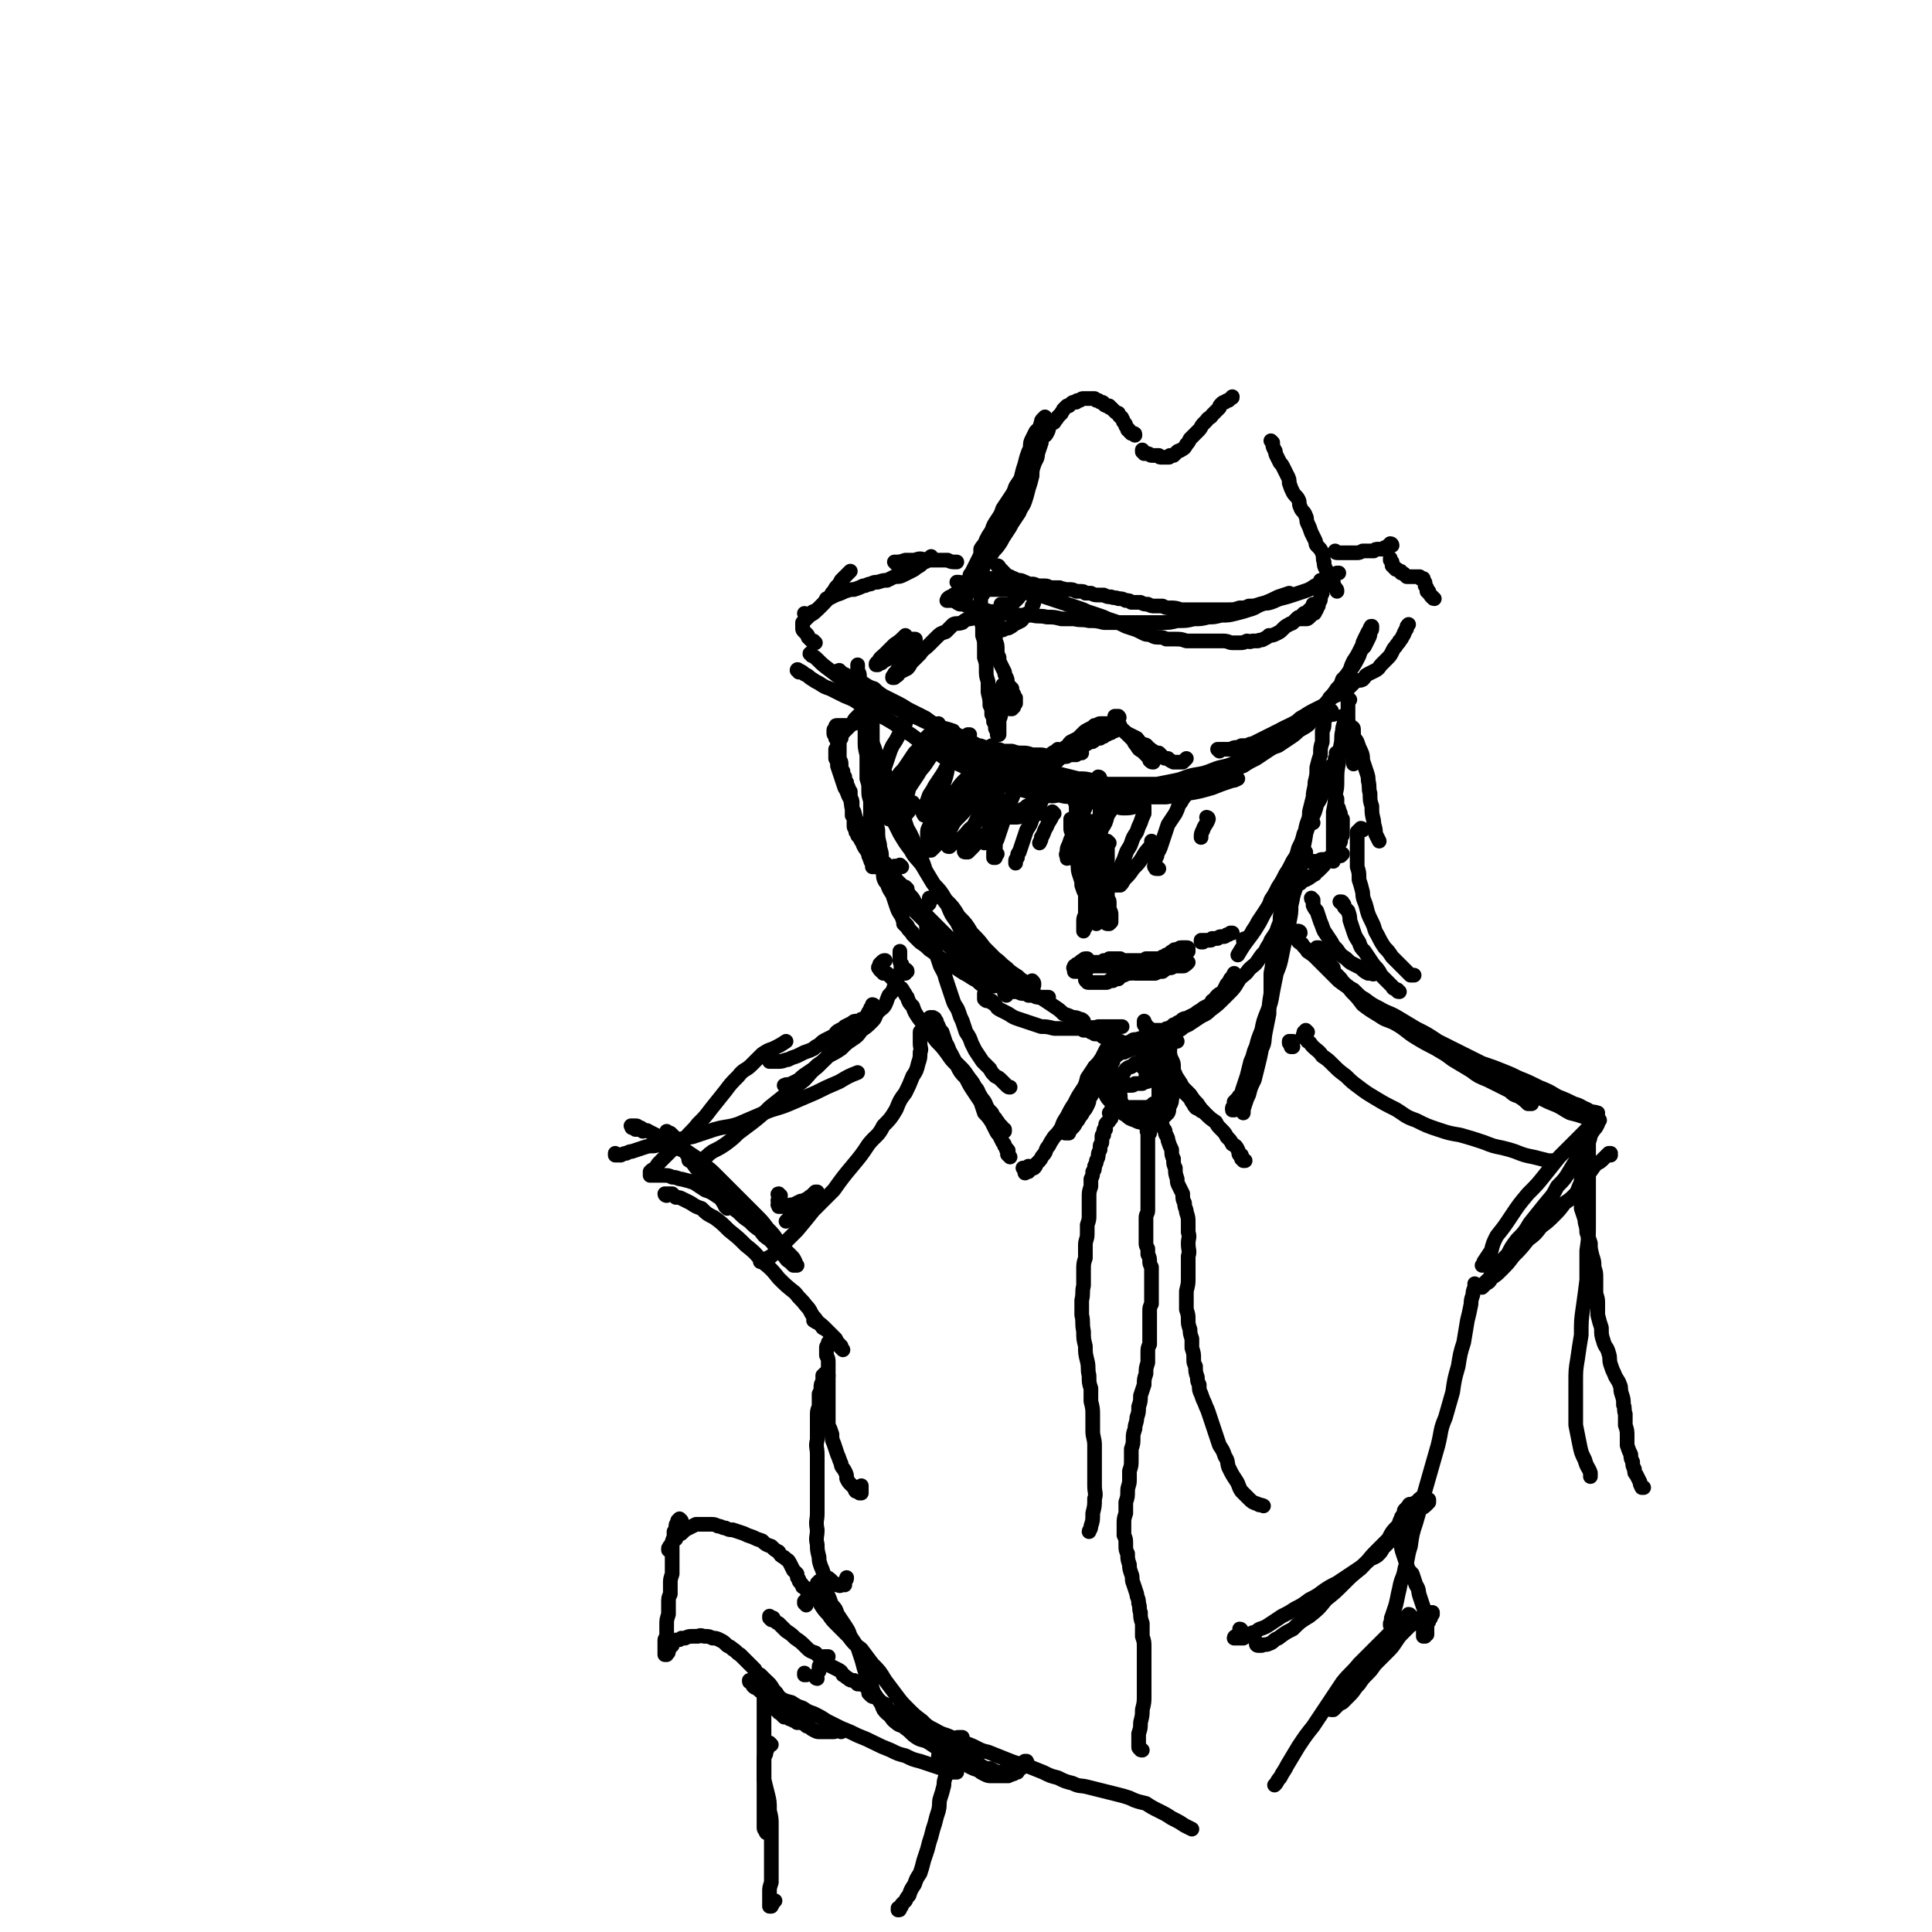 <svg viewBox='0 0 1052 1052' version='1.1' xmlns='http://www.w3.org/2000/svg' xmlns:xlink='http://www.w3.org/1999/xlink'><g fill='none' stroke='#000000' stroke-width='8' stroke-linecap='round' stroke-linejoin='round'><path d='M471,384c-1,0 -1,-1 -1,-1 -1,0 0,1 0,2 0,3 0,3 0,5 1,4 1,4 1,7 0,3 0,3 0,7 0,3 0,3 1,7 0,3 0,3 0,7 0,3 0,3 0,6 1,3 1,3 1,6 0,3 0,3 1,6 0,2 0,2 0,5 0,3 0,3 0,5 1,3 1,3 1,5 0,2 0,2 0,4 0,2 0,2 0,4 0,1 0,1 0,3 1,2 1,2 1,3 0,1 0,1 0,2 0,1 0,1 1,1 0,1 0,1 0,1 0,0 0,0 1,0 0,0 0,0 0,0 0,0 0,0 0,-1 1,0 1,0 1,-1 0,-1 0,-1 0,-3 0,-1 0,-1 0,-3 -1,-1 -1,-1 -1,-3 0,-2 0,-2 0,-5 -1,-2 -1,-2 -1,-5 0,-2 0,-2 0,-5 -1,-3 -1,-3 -1,-7 -1,-3 -1,-3 -2,-6 0,-4 0,-4 0,-7 -1,-3 -1,-3 -1,-6 0,-4 0,-4 0,-7 -1,-3 -1,-3 -1,-6 0,-2 0,-2 0,-5 0,-3 0,-3 -1,-5 0,-2 0,-2 0,-5 0,-2 0,-2 -1,-4 0,-2 0,-2 0,-4 0,-2 0,-2 -1,-4 0,-2 0,-2 0,-4 -1,-2 -1,-2 -1,-4 0,-1 0,-1 -1,-3 0,-1 0,-1 0,-2 0,-1 0,-1 0,-1 0,0 0,0 0,-1 0,0 0,0 0,0 0,1 0,1 0,1 0,1 0,1 0,2 0,1 1,1 1,3 0,1 0,1 0,3 1,3 1,3 1,6 0,3 0,3 1,6 0,3 0,3 1,7 0,4 0,4 1,8 0,5 0,5 0,9 1,5 1,5 1,10 0,4 0,4 1,9 0,4 0,4 1,9 1,4 1,4 1,8 1,4 1,4 2,9 0,4 0,4 1,8 0,3 1,3 1,6 0,3 0,3 1,6 0,2 0,2 0,4 0,2 0,2 1,4 0,0 0,0 0,0 '/><path d='M476,462c0,0 -1,-1 -1,-1 0,1 1,2 1,4 1,2 1,2 2,5 1,2 1,2 3,5 1,3 1,3 2,6 1,3 1,3 3,6 1,3 1,3 2,6 1,3 1,3 3,6 1,3 1,3 3,5 1,2 1,2 3,4 '/><path d='M482,471c0,0 0,-1 -1,-1 0,0 1,0 1,0 0,0 0,0 0,0 0,0 0,0 0,0 0,0 0,0 1,1 0,1 1,1 1,1 1,2 1,2 2,4 1,1 1,1 2,3 2,2 2,2 4,4 1,2 1,2 3,5 2,2 2,2 4,5 3,3 3,3 5,5 3,3 3,3 6,6 3,3 3,3 6,6 3,2 3,2 6,5 3,2 3,1 6,4 2,2 2,2 4,4 2,3 2,2 4,4 2,2 2,2 4,4 2,2 2,2 3,4 2,1 2,1 4,2 1,1 1,1 2,2 1,0 1,0 2,0 1,1 1,0 2,0 1,0 1,0 1,0 '/><path d='M494,484c0,0 -1,-1 -1,-1 0,0 0,0 0,0 1,2 1,2 2,4 2,2 2,2 3,4 2,3 2,3 4,6 2,3 2,3 5,5 3,3 3,3 6,6 3,3 2,4 5,6 3,3 4,3 7,6 2,2 2,2 5,5 2,2 2,3 4,5 1,2 2,1 4,3 1,2 1,2 3,4 '/><path d='M492,490c-1,0 -1,-1 -1,-1 -1,0 0,1 0,1 2,2 2,2 4,4 2,1 2,1 4,3 2,2 2,2 4,4 3,2 3,2 6,5 2,2 2,2 5,5 2,3 1,3 4,5 2,3 3,3 5,5 2,2 2,2 4,4 2,1 2,1 4,3 2,1 2,1 4,1 2,1 2,1 5,2 1,0 1,0 2,0 '/><path d='M493,504c0,-1 -1,-2 -1,-1 0,0 1,1 2,2 1,2 2,2 3,4 2,2 2,2 4,4 3,2 3,2 5,4 3,2 3,2 5,4 3,2 3,2 6,3 2,2 2,2 5,4 3,2 3,2 5,3 3,2 3,2 5,3 2,2 2,2 4,3 1,0 1,0 2,1 '/><path d='M548,542c0,-1 -1,-1 -1,-1 0,-1 0,0 1,0 0,0 0,0 0,-1 1,0 1,0 2,0 0,0 1,0 1,0 2,0 2,0 3,0 1,0 1,1 3,1 2,0 2,0 3,1 1,0 1,0 3,0 1,1 1,1 3,1 2,0 2,0 4,0 0,0 0,0 1,0 '/><path d='M442,357c0,0 -1,-2 -1,-1 1,1 2,1 4,3 3,3 3,3 7,6 4,3 4,3 8,6 4,3 4,3 9,5 4,3 4,3 9,5 4,3 4,2 9,4 4,2 4,2 8,4 5,2 5,2 9,4 4,1 4,1 8,3 4,1 4,1 7,2 '/><path d='M435,366c0,-1 -1,-1 -1,-1 0,-1 1,0 1,0 2,1 2,1 3,2 2,1 2,1 3,2 3,2 3,2 5,3 3,2 3,2 6,3 4,2 4,2 8,4 5,2 5,2 9,5 5,2 5,2 9,5 4,2 4,2 9,5 4,3 4,3 9,6 4,3 4,3 8,6 6,3 6,4 11,7 4,2 5,2 9,4 4,2 4,2 8,3 3,1 3,2 6,2 4,1 4,1 8,2 2,0 2,0 5,1 '/><path d='M458,366c-1,0 -1,0 -1,-1 -1,0 0,1 0,1 1,1 1,1 1,1 2,0 2,0 3,1 2,1 2,1 4,2 3,1 3,1 5,2 3,2 3,2 6,3 2,2 2,2 5,4 4,2 4,2 8,4 4,2 3,2 7,4 4,2 4,2 8,4 4,3 4,3 8,5 4,2 4,2 9,4 4,2 4,2 8,4 3,2 3,2 7,4 4,2 4,2 7,3 4,2 4,2 7,3 4,1 4,1 7,1 3,1 3,1 6,1 2,0 2,0 4,0 2,0 2,0 3,0 '/><path d='M516,406c0,0 -1,0 -1,-1 0,0 0,1 1,1 0,0 -1,0 0,0 0,0 0,0 0,0 1,-1 1,-1 2,-1 1,0 1,0 2,0 1,0 1,0 3,0 1,0 1,0 3,0 1,0 1,0 3,0 2,0 2,0 3,1 2,0 2,0 4,1 3,0 3,0 6,1 2,0 2,0 4,1 3,0 3,0 5,0 3,1 3,1 6,1 2,0 2,0 5,1 2,0 2,0 4,0 2,0 2,0 4,1 1,0 1,0 3,0 1,0 1,0 2,0 0,0 0,0 1,0 1,0 1,0 2,0 1,0 1,0 2,-1 '/><path d='M549,419c0,-1 -1,-1 -1,-1 0,-1 0,0 1,0 1,0 2,0 3,0 2,0 2,0 4,-1 1,0 1,0 2,0 2,-1 2,-1 4,-1 2,-1 2,-1 3,-2 2,-1 2,-1 4,-1 1,-1 1,-1 3,-2 1,-1 1,-1 3,-2 0,0 0,0 1,-1 '/><path d='M564,419c0,-1 -1,-1 -1,-1 0,0 0,0 0,1 0,0 0,0 0,0 0,0 0,1 0,1 1,0 1,0 1,0 1,0 1,0 2,-1 1,0 1,0 1,0 1,-1 1,-1 2,-1 1,-1 1,-1 3,-2 1,-1 1,-1 3,-1 2,-2 2,-2 3,-3 2,-1 2,-1 4,-2 2,-1 2,-1 4,-2 2,-1 2,-1 4,-2 2,-1 2,-1 3,-2 2,0 2,0 3,-1 2,-1 1,-1 3,-1 1,-1 1,-1 2,-1 1,-1 1,-1 1,-1 1,0 1,0 2,-1 0,0 0,0 1,0 0,-1 0,-1 1,-1 0,0 0,0 1,0 0,-1 0,-1 1,-1 0,0 0,0 1,-1 0,0 0,0 0,0 0,-1 0,-1 0,-1 0,0 0,0 0,0 0,0 0,-1 0,-1 0,0 0,0 0,0 0,0 0,0 0,-1 0,0 0,0 0,0 0,0 0,0 0,-1 0,0 0,0 0,0 0,-1 0,-1 0,-1 0,0 1,0 0,-1 0,0 0,0 0,0 0,0 0,0 0,0 -1,0 -1,0 -1,0 0,0 0,0 0,0 0,0 -1,0 -1,0 0,0 0,0 0,0 0,0 0,1 0,1 1,0 1,0 1,0 0,1 0,1 1,1 0,1 0,1 0,2 1,1 1,1 1,2 1,1 1,1 2,2 1,1 1,1 2,2 2,2 2,2 3,3 1,2 1,2 2,3 1,2 1,2 3,3 1,1 1,1 2,2 1,1 1,1 1,1 1,1 1,1 1,2 1,1 1,1 2,1 0,0 0,0 0,0 '/><path d='M589,410c-1,0 -1,-1 -1,-1 -1,0 -1,1 -2,2 -2,0 -2,0 -4,0 -1,1 -1,1 -2,1 -1,0 -1,0 -2,0 -1,0 -1,1 -2,1 0,0 0,0 0,0 -1,0 -1,0 -1,0 0,0 0,0 0,-1 0,0 0,0 0,0 0,-1 0,-1 1,-1 1,-1 1,-1 2,-2 1,-1 1,-1 2,-2 2,-1 1,-1 3,-3 2,-1 2,-1 4,-2 1,-1 1,-1 3,-3 1,-1 1,-1 3,-2 2,-1 2,-1 3,-2 2,0 2,-1 3,-1 1,0 1,0 3,0 2,0 2,0 3,0 2,1 2,1 4,2 2,1 1,1 3,2 1,1 1,1 3,2 2,1 2,1 4,2 1,1 1,2 3,3 2,1 2,0 3,2 2,1 1,1 3,2 1,1 2,1 3,1 1,1 1,1 2,2 1,1 1,1 3,1 1,1 1,1 3,2 1,0 1,0 2,0 1,0 1,0 3,0 1,-1 1,-1 2,-2 0,0 0,0 0,0 '/><path d='M664,409c0,0 -1,-1 -1,-1 0,0 0,0 1,0 1,0 1,0 2,0 2,0 2,0 4,0 1,0 1,-1 3,-1 1,0 1,0 3,-1 1,0 1,0 3,0 2,-1 2,-1 3,-1 2,-1 2,-1 4,-2 2,-1 2,-1 4,-2 2,-1 2,-1 4,-2 2,-1 2,-1 4,-2 2,-1 2,-1 4,-2 2,-1 2,-1 4,-2 2,-1 2,-1 4,-2 '/><path d='M693,402c0,0 -1,-1 -1,-1 0,0 0,1 0,1 2,-2 2,-3 5,-4 1,-1 1,-1 3,-2 3,-1 3,-1 6,-3 2,-2 2,-2 4,-3 3,-2 3,-2 7,-4 2,-1 2,-1 4,-2 2,-2 2,-2 4,-4 3,-2 3,-1 5,-3 3,-1 3,-1 4,-2 2,-2 2,-2 4,-4 2,-1 2,0 4,-1 2,-2 1,-2 3,-3 2,-1 2,-1 4,-2 2,-1 2,-2 3,-3 2,-2 2,-2 3,-3 2,-2 2,-2 3,-4 1,-2 1,-2 2,-3 1,-2 2,-2 2,-3 1,-1 1,-1 2,-3 1,-1 0,-1 1,-2 0,-1 1,-1 1,-2 0,-1 0,-1 1,-2 0,0 0,0 0,0 '/><path d='M781,326c-1,0 -1,-1 -1,-1 -1,0 0,0 0,0 0,0 -1,0 -1,-1 0,0 0,0 -1,-1 0,0 0,0 0,-1 0,0 -1,0 -1,0 0,-1 0,-1 0,-1 0,-1 0,-1 -1,-2 0,0 0,0 0,-1 0,-1 0,-1 -1,-2 0,0 0,0 0,-1 -1,0 -1,0 -1,0 -1,0 -1,0 -1,-1 -1,0 -1,0 -1,0 -1,0 -1,0 -1,0 0,0 0,0 -1,0 0,0 0,0 -1,0 0,0 0,0 -1,0 0,0 0,0 -1,0 0,0 0,0 -1,0 -1,-1 -1,-1 -1,-1 -1,-1 -1,-1 -2,-1 0,-1 0,-1 -1,-1 -1,-1 -1,-1 -2,-1 0,-1 0,0 -1,-1 0,-1 0,-1 -1,-1 0,-1 0,-1 0,-2 0,0 0,0 -1,-1 0,-1 0,-1 0,-1 '/><path d='M758,297c0,0 0,-1 -1,-1 0,0 1,0 1,1 0,0 0,0 0,0 -1,0 -1,0 -1,0 0,0 0,0 -1,0 -1,1 -1,1 -1,1 -1,0 -1,0 -2,1 -1,0 -1,0 -2,0 -2,0 -2,0 -3,1 -1,0 -1,0 -3,0 -1,0 -1,0 -3,0 -2,1 -2,1 -3,1 -2,0 -2,0 -3,0 -1,0 -1,0 -3,0 -1,0 -1,0 -3,0 -1,0 -1,0 -1,0 -1,0 -1,0 -1,0 -1,0 -1,-1 -1,-1 0,0 0,0 0,0 '/><path d='M444,350c0,0 -1,0 -1,-1 0,0 0,0 -1,0 -1,-1 -1,-1 -2,-2 0,-1 0,-1 -1,-2 -1,-1 -1,-1 -1,-1 -1,-1 -1,-1 -1,-2 0,0 0,0 0,-1 0,-1 0,-1 0,-2 1,-1 1,-1 2,-2 1,-1 1,-1 2,-2 2,-1 2,-1 4,-3 1,-1 1,-1 3,-3 1,-1 1,-1 2,-3 2,-1 2,-1 3,-3 2,-2 1,-2 3,-4 1,-1 1,-1 2,-3 1,-1 1,-1 2,-2 1,-1 1,-1 2,-2 1,-1 1,-1 1,-1 '/><path d='M439,335c0,0 0,-1 -1,-1 0,0 1,0 1,1 0,0 0,0 0,0 0,0 0,0 0,0 1,0 1,0 1,0 1,-1 1,-1 2,-1 0,0 0,-1 1,-1 2,-1 2,-1 3,-2 1,-1 1,-1 2,-2 2,-2 2,-2 3,-3 2,-1 2,-1 4,-2 3,-1 3,-1 5,-2 3,-1 3,-1 5,-1 3,-1 3,-1 5,-2 2,0 2,-1 4,-1 2,-1 2,-1 4,-1 3,-1 3,-1 5,-1 2,-1 2,-1 4,-2 3,0 3,0 5,-1 2,-1 2,-1 4,-2 2,-1 2,-1 3,-2 2,-1 2,-1 4,-3 1,0 1,0 2,-1 1,-1 1,-1 2,-2 0,0 0,0 0,0 '/><path d='M488,307c0,0 -1,-1 -1,-1 0,0 0,0 0,0 3,0 3,0 6,-1 2,0 2,0 5,0 3,-1 3,-1 6,0 3,0 3,0 6,0 3,0 3,0 6,0 2,1 2,1 5,1 '/><path d='M535,310c0,-1 -1,-1 -1,-1 0,0 0,0 1,0 1,-2 1,-3 3,-5 1,-2 2,-2 3,-4 2,-2 2,-2 4,-5 1,-2 1,-2 3,-5 2,-3 2,-3 3,-5 2,-3 2,-3 4,-6 1,-3 2,-3 3,-6 1,-3 1,-3 2,-7 1,-3 1,-3 2,-7 0,-3 0,-3 1,-6 1,-3 2,-3 2,-6 1,-3 1,-3 2,-6 0,-2 0,-2 0,-5 1,-2 1,-2 1,-3 0,-2 1,-2 1,-3 0,-1 0,-1 0,-2 0,0 0,0 0,-1 0,0 0,0 0,0 0,0 0,0 0,0 -1,1 -1,1 -1,1 -1,1 -1,1 -1,2 -1,2 0,2 -1,3 -1,1 -1,1 -2,2 -1,2 -1,2 -2,4 -1,2 -1,2 -1,5 -1,2 -1,2 -2,5 -1,4 -1,4 -2,7 -1,4 -1,4 -2,8 -1,4 -1,4 -3,8 -1,3 -1,3 -3,7 -1,4 -1,4 -3,7 -1,3 -1,3 -3,7 -2,3 -2,3 -3,6 -2,3 -2,3 -3,6 -1,2 -1,2 -2,5 -1,2 -2,2 -3,3 -1,3 0,3 -1,5 -1,1 -1,1 -2,3 -1,1 -1,1 -2,2 -1,1 -1,1 -1,2 -1,1 -1,1 -1,1 -1,1 -2,1 -3,1 0,0 0,0 0,1 0,0 -1,0 -1,0 0,-1 0,-1 0,-1 0,0 0,0 0,-1 1,-1 1,-1 1,-1 1,-1 2,-1 2,-2 1,-1 1,-2 1,-3 1,-1 1,-1 1,-3 1,-1 1,-1 2,-2 0,-2 0,-2 1,-3 1,-2 1,-2 2,-4 1,-2 1,-2 2,-4 1,-2 1,-2 1,-5 1,-2 2,-2 3,-5 1,-2 1,-2 3,-5 1,-3 1,-3 3,-6 2,-3 2,-3 3,-6 2,-3 2,-3 4,-6 2,-3 2,-3 3,-6 2,-3 2,-3 4,-6 1,-3 1,-3 2,-5 1,-3 2,-3 3,-5 1,-2 1,-3 2,-5 1,-2 1,-2 3,-5 1,-2 2,-1 3,-3 1,-2 1,-2 1,-3 1,-2 1,-2 3,-3 1,-2 1,-1 2,-3 1,-1 1,-1 2,-2 0,-1 1,-1 1,-2 1,-1 1,-1 2,-2 0,0 1,0 1,0 1,-1 1,-1 1,-1 1,-1 1,-1 2,-1 0,0 0,0 1,0 0,0 0,-1 1,-1 1,0 1,0 1,0 1,-1 1,-1 2,-1 0,0 0,0 1,0 0,0 0,0 1,0 1,0 1,0 1,0 1,0 1,0 1,0 1,0 1,0 2,0 0,0 0,0 1,1 0,0 0,0 1,0 1,1 1,1 2,1 1,0 1,1 1,1 1,1 1,1 3,1 0,1 0,1 1,1 1,1 1,1 2,2 1,1 1,1 2,1 0,1 0,1 1,2 0,0 1,0 1,1 1,1 0,1 1,2 1,1 1,1 1,2 1,1 1,1 1,2 1,0 1,0 1,1 1,1 1,1 1,1 1,0 1,0 1,0 1,0 1,0 1,1 '/><path d='M623,246c0,0 -1,0 -1,-1 0,0 0,1 0,1 0,0 0,0 1,0 0,1 0,1 0,1 1,0 1,0 2,0 1,0 1,1 2,1 1,0 1,0 2,0 1,0 1,0 2,0 0,0 0,1 1,1 1,0 1,0 2,0 1,0 1,0 2,0 1,0 1,0 1,-1 1,0 1,0 2,0 1,-1 1,-1 2,-2 1,-1 1,0 2,-1 2,-1 2,-1 3,-3 1,-1 1,-1 2,-3 1,-1 1,-1 2,-2 2,-2 2,-2 3,-3 1,-1 1,-2 2,-3 1,-1 1,-1 2,-2 1,-2 2,-1 3,-3 1,-1 1,-1 2,-2 1,-1 1,-1 2,-2 0,-1 0,-1 1,-2 1,-1 1,-1 2,-1 1,-1 1,-1 2,-1 1,-1 1,-1 1,-1 1,-1 1,0 1,-1 '/><path d='M693,241c0,0 -1,-1 -1,-1 0,0 1,1 1,1 0,2 0,2 1,4 1,1 0,1 1,3 1,2 1,2 2,4 1,1 1,1 2,3 1,2 1,2 2,4 1,2 1,2 1,4 1,3 1,3 2,5 1,2 2,2 3,4 1,2 0,2 1,4 1,3 2,2 3,5 1,2 0,2 1,4 1,2 1,2 2,5 1,2 1,2 2,4 1,2 0,2 1,3 2,2 2,2 3,4 1,3 0,3 1,5 0,2 0,2 1,4 1,2 1,2 2,4 1,1 1,1 2,3 0,1 0,1 1,3 1,1 1,1 1,2 '/><path d='M720,317c0,0 -1,-1 -1,-1 0,0 0,0 1,1 0,1 0,1 0,3 0,1 0,1 0,3 -1,2 -1,2 -1,3 0,1 0,1 -1,2 0,2 0,2 -1,3 0,1 0,1 -1,2 0,1 0,1 -1,1 -1,1 -1,1 -2,2 -1,1 -1,1 -2,1 -1,0 -1,0 -2,0 -1,0 -1,0 -1,0 '/><path d='M544,309c0,0 0,-1 -1,-1 0,0 1,0 1,1 0,0 0,0 1,1 0,0 0,0 1,1 0,0 0,1 1,1 0,1 1,1 1,1 1,1 1,1 2,1 1,1 1,1 2,1 2,1 2,1 3,1 1,0 1,0 3,1 1,0 1,1 2,1 1,0 1,0 2,0 1,0 1,0 3,1 1,0 1,0 2,0 1,0 1,0 2,0 2,0 2,1 3,1 1,0 1,0 3,0 1,0 1,0 2,0 1,1 1,0 3,1 1,0 1,0 2,0 2,0 2,0 4,1 1,0 1,0 2,0 2,0 2,0 3,1 2,0 2,0 3,0 2,1 2,1 4,1 2,0 2,0 3,0 2,1 2,1 4,1 2,1 2,0 4,1 2,0 2,0 4,1 2,0 2,0 3,1 3,0 3,0 5,0 2,1 2,1 4,1 2,1 2,1 4,1 2,0 2,0 4,0 2,1 2,1 4,1 3,0 3,0 6,1 2,0 2,0 5,0 2,0 2,0 5,0 2,0 2,0 5,0 3,0 3,0 5,0 3,0 3,0 6,0 3,0 3,0 6,-1 3,0 3,0 5,-1 3,0 3,0 6,-1 3,-1 3,0 6,-1 3,-1 2,-1 5,-2 4,-1 4,-1 7,-2 3,-1 3,-1 6,-2 3,-1 3,-1 6,-3 2,-1 2,-1 5,-2 2,-2 2,-1 4,-3 2,-1 1,-1 3,-2 0,0 0,0 1,0 '/><path d='M716,330c0,0 -1,0 -1,-1 0,0 0,1 0,1 0,0 0,0 0,1 -1,0 -1,0 -2,1 0,0 0,0 -1,1 -1,1 -1,1 -2,1 -1,1 -1,1 -2,2 -1,0 -1,0 -2,1 -1,1 -1,1 -2,2 -1,1 -1,0 -2,1 -2,1 -2,1 -4,3 -1,1 -1,1 -3,2 -2,1 -2,1 -4,1 -1,1 -1,1 -3,2 -1,1 -2,0 -3,1 -2,0 -2,0 -3,0 -2,1 -2,0 -3,0 -2,1 -2,1 -4,1 -2,0 -2,0 -4,0 -2,0 -2,-1 -5,-1 -2,0 -2,0 -4,0 -3,0 -3,0 -5,0 -3,0 -3,0 -6,0 -2,0 -2,0 -5,0 -3,-1 -3,-1 -6,-1 -2,0 -2,0 -5,0 -2,-1 -2,-1 -4,-1 -2,0 -2,0 -4,-1 -2,-1 -2,0 -4,-1 -2,-1 -2,-1 -4,-2 -3,-1 -3,-1 -6,-2 -2,-1 -2,-1 -4,-2 -3,-1 -3,-1 -6,-2 -2,-1 -2,-1 -5,-2 -3,-1 -3,-1 -6,-2 -2,-1 -2,-1 -5,-2 -3,-1 -3,-1 -6,-2 -3,-1 -3,-1 -6,-2 -3,-1 -3,-1 -6,-2 -3,-1 -3,-1 -6,-2 -4,0 -4,0 -7,-1 -3,-1 -3,-1 -6,-1 -3,0 -3,0 -6,0 -2,0 -2,0 -5,0 -2,0 -2,0 -5,0 -2,0 -2,0 -3,0 -2,-1 -2,-1 -4,-1 -1,-1 -1,-1 -2,-2 -2,-1 -2,-1 -4,-1 '/><path d='M523,329c-1,0 -2,-1 -1,-1 1,0 2,1 5,2 3,1 3,1 6,2 3,0 3,0 6,1 4,0 4,0 7,1 4,0 4,0 8,1 4,0 4,0 8,0 4,1 4,0 8,1 4,0 4,0 8,1 3,0 3,0 7,0 4,1 4,0 8,1 4,0 4,0 8,1 3,0 3,0 7,0 4,0 4,0 8,0 5,0 5,0 9,0 4,0 4,0 8,0 4,0 4,0 8,-1 5,0 5,0 9,-1 4,0 4,0 8,-1 3,0 3,0 7,-1 4,0 4,0 8,-1 4,-1 4,-1 7,-2 4,-1 4,-2 7,-3 5,-2 5,-2 9,-4 3,-1 3,-1 6,-2 '/><path d='M518,327c0,0 -1,0 -1,-1 0,0 0,1 0,1 0,0 0,0 -1,0 0,0 0,0 0,0 0,0 -1,0 0,0 0,0 0,0 0,-1 1,-1 1,-1 2,-1 1,-1 1,-1 3,-2 2,-1 2,-1 4,-2 3,-2 3,-2 5,-3 2,-1 2,-1 4,-2 3,0 3,0 5,-1 3,0 3,0 5,0 2,0 2,0 5,0 2,1 2,0 4,1 2,1 2,1 4,3 1,1 1,1 3,2 0,1 1,0 2,1 0,1 0,2 1,3 0,1 0,1 0,2 0,1 0,2 -1,3 0,1 0,1 -1,3 -1,1 -2,1 -3,2 -1,2 -1,2 -2,3 -2,1 -2,1 -4,2 -1,1 -1,1 -3,2 -1,0 -1,0 -3,1 -1,0 -1,0 -3,0 -1,0 -1,0 -2,0 -2,-1 -2,-1 -3,-1 -1,-1 -1,-1 -2,-3 -1,-1 -1,-1 -1,-3 0,-2 0,-2 -1,-4 0,-1 0,-1 0,-3 0,-2 0,-2 0,-4 1,-1 1,-1 2,-3 1,-1 1,-1 2,-2 1,-1 1,-1 3,-2 1,-1 1,-1 2,-2 1,0 1,0 2,-1 2,0 2,0 3,0 1,0 1,0 2,0 1,0 1,0 2,0 1,1 1,1 2,1 0,1 0,1 0,3 1,0 1,0 1,1 0,1 0,1 0,1 0,1 0,1 0,2 0,1 0,1 0,1 0,1 0,1 -1,2 0,0 0,0 -1,1 0,0 0,0 -1,0 0,1 0,1 0,1 -1,1 -1,1 -1,1 -1,0 -1,0 -1,0 -1,0 -1,0 -1,0 -1,0 -1,0 -1,0 -1,0 -1,0 -1,0 -1,0 -1,0 -1,0 0,0 0,0 -1,0 0,0 0,0 0,1 0,0 0,0 0,1 -1,1 -1,1 -1,2 0,1 0,0 -1,1 0,2 0,2 0,4 -1,1 0,1 0,3 -1,2 -1,2 -1,4 0,2 0,2 0,4 1,2 1,2 1,5 0,2 0,2 1,4 0,2 0,2 1,4 1,2 1,2 2,4 0,1 0,1 1,3 1,2 0,2 1,4 1,1 1,1 2,2 0,2 0,2 1,3 0,1 0,1 1,2 0,1 0,1 0,1 0,1 0,1 0,2 0,0 0,0 -1,1 0,1 0,1 0,1 -1,1 -1,0 -1,1 0,0 0,0 0,0 0,0 -1,0 -1,0 0,0 0,0 0,-1 0,0 0,0 0,-1 '/><path d='M536,346c0,0 0,0 -1,-1 0,0 0,0 0,0 0,-1 0,-1 0,-1 0,-1 0,-1 0,-2 0,-1 0,-1 0,-1 0,-1 0,-1 0,-1 0,0 -1,0 0,-1 0,0 0,0 0,0 0,0 0,0 0,0 0,1 0,1 0,1 1,1 0,1 0,3 0,1 0,1 0,3 1,3 1,3 1,6 0,3 0,3 0,6 1,3 1,3 1,6 0,4 0,4 1,7 0,3 0,3 0,6 1,4 1,4 1,7 1,2 1,2 1,5 1,2 1,2 1,4 1,1 1,1 1,3 0,1 0,1 1,2 0,1 0,1 0,2 1,0 1,0 1,0 0,0 0,0 0,-1 0,-1 0,-1 0,-3 0,-1 0,-1 0,-3 0,-2 1,-2 1,-5 0,-2 -1,-2 0,-4 0,-3 0,-3 0,-5 0,-3 1,-3 1,-5 0,0 0,0 0,-1 '/><path d='M533,335c0,0 0,0 -1,-1 0,0 0,1 0,1 -1,1 -1,1 -2,1 -1,1 -1,1 -3,1 -2,1 -2,1 -3,2 -3,1 -3,0 -5,1 -2,2 -2,2 -4,4 -3,1 -3,1 -5,3 -2,2 -2,2 -4,4 -3,3 -3,2 -5,5 -2,2 -2,2 -4,4 -2,2 -1,2 -3,4 -2,1 -2,1 -4,2 -1,1 -1,2 -2,2 -1,1 -1,1 -1,1 -1,0 -1,0 -1,0 0,-1 0,-1 1,-1 0,-2 0,-1 1,-2 1,-2 1,-2 2,-3 1,-2 2,-1 3,-3 1,-2 0,-2 1,-4 1,-2 1,-1 2,-3 1,-2 1,-2 2,-3 0,-1 0,-1 0,-1 0,-1 1,-1 0,-1 0,0 0,0 0,0 -1,0 -1,0 -2,0 -1,1 -1,1 -2,2 -2,1 -2,1 -3,2 -1,1 -1,1 -2,2 -2,2 -2,2 -3,3 -2,1 -2,1 -3,2 -2,1 -2,1 -3,2 -1,0 -1,0 -2,1 0,0 -1,0 -1,0 0,-1 0,-1 1,-1 1,-3 2,-3 4,-5 2,-2 2,-2 5,-5 3,-2 3,-2 6,-5 '/><path d='M475,392c0,-1 -1,-1 -1,-1 0,-1 0,0 0,0 0,0 0,0 0,-1 1,0 0,0 0,0 1,0 1,0 1,0 0,0 0,0 0,1 0,0 0,0 0,1 0,1 0,1 0,2 0,2 0,2 0,4 0,2 0,2 0,4 0,2 0,3 1,5 1,3 1,3 2,7 2,3 2,3 4,7 1,4 2,4 4,8 2,5 1,5 3,10 3,6 3,6 5,12 3,5 3,6 5,11 3,6 3,6 5,12 3,5 3,5 6,10 3,5 3,5 6,9 2,5 2,5 5,9 2,4 2,4 4,8 2,3 3,3 5,7 2,2 2,2 4,5 1,2 1,2 3,5 1,1 1,1 2,3 2,2 2,2 3,3 0,2 0,1 1,3 1,0 1,0 1,1 0,0 0,0 0,0 1,0 0,0 0,0 0,-1 0,-1 0,-2 -1,-1 0,-1 -1,-3 -1,-2 -1,-2 -1,-4 -2,-2 -2,-2 -3,-5 -1,-2 -1,-3 -3,-5 0,-1 0,-1 -1,-2 '/><path d='M479,432c0,-1 -1,-1 -1,-1 0,-1 0,0 0,0 2,4 2,4 4,7 2,4 2,4 4,8 2,4 2,4 4,8 3,5 3,5 6,9 2,4 3,4 6,8 3,5 3,5 6,10 4,4 4,4 7,9 4,4 4,4 7,9 4,4 4,4 7,9 4,4 4,4 7,8 3,3 3,3 6,6 3,2 3,3 6,5 2,2 2,2 5,4 2,1 2,2 4,3 1,1 1,1 3,2 1,0 1,1 1,1 1,0 1,0 1,0 1,0 1,0 1,-1 0,-1 0,-1 -1,-2 '/><path d='M525,505c0,0 -1,-1 -1,-1 0,1 1,2 2,3 2,3 2,3 4,6 2,3 2,3 5,6 2,3 2,3 5,5 3,3 4,3 7,6 4,2 3,3 7,5 3,3 4,3 7,5 3,2 3,2 7,4 3,2 3,2 6,4 3,2 3,2 5,4 3,1 3,1 5,2 2,0 2,0 4,1 1,0 1,0 2,1 '/><path d='M737,397c0,0 -1,-1 -1,-1 0,0 1,0 1,1 0,3 0,3 0,6 -1,4 -1,4 0,7 0,3 0,3 0,6 '/><path d='M732,391c0,0 0,-1 -1,-1 0,0 1,1 1,2 0,3 -1,3 -1,6 -1,4 0,4 -1,8 -1,5 -1,5 -1,9 -1,5 -1,5 -1,10 0,4 0,4 -1,8 0,4 0,4 -1,9 0,3 0,3 0,7 0,4 0,4 0,7 0,3 0,3 0,6 0,1 0,1 0,3 0,2 0,2 0,3 0,0 0,0 0,1 '/><path d='M715,448c0,0 -1,-1 -1,-1 -1,1 -1,2 -2,4 -1,3 -1,3 -2,6 -1,3 -1,3 -2,6 -2,3 -2,3 -4,6 -2,4 -2,4 -4,7 -2,4 -2,4 -4,8 -2,5 -2,5 -5,9 -3,5 -3,5 -5,9 -3,5 -3,5 -6,9 -3,4 -3,4 -6,9 '/><path d='M590,561c0,0 0,-1 -1,-1 0,0 1,0 1,0 1,1 1,1 1,1 2,0 2,0 3,1 1,0 1,0 2,1 2,0 2,0 4,1 1,1 1,1 3,1 2,1 2,0 4,1 2,0 1,1 3,1 1,1 1,1 3,1 1,0 1,0 2,0 1,0 1,0 2,0 '/><path d='M626,561c0,0 -1,-1 -1,-1 0,0 0,0 1,0 0,0 0,0 1,1 1,0 1,0 1,0 1,0 1,0 2,0 1,0 1,0 2,0 1,0 1,0 2,0 1,-1 1,-1 2,-1 2,-1 2,-1 3,-2 1,0 1,0 2,-1 2,-1 2,-1 3,-2 2,-1 2,0 3,-1 2,-1 2,-1 4,-2 1,-1 1,-1 3,-2 1,-1 1,-1 3,-2 2,-1 2,-1 3,-3 2,-1 1,-1 3,-3 1,-1 2,-1 3,-2 1,-2 1,-2 2,-4 1,-1 1,-1 2,-3 1,-1 1,-1 2,-3 '/><path d='M678,513c0,0 -1,0 -1,-1 0,-1 1,-1 2,-1 2,-2 2,-2 3,-4 2,-3 2,-3 3,-5 2,-3 2,-3 4,-6 2,-3 2,-3 3,-6 2,-3 2,-3 4,-7 2,-3 2,-3 4,-6 2,-4 2,-4 4,-8 2,-3 2,-3 3,-7 2,-4 2,-4 3,-8 2,-4 2,-4 4,-8 2,-4 2,-4 3,-8 2,-3 2,-3 3,-7 1,-4 1,-4 3,-7 1,-4 1,-4 2,-7 '/><path d='M726,389c0,0 -1,-1 -1,-1 0,0 0,1 0,1 0,-1 0,-1 0,-2 -1,0 -1,0 -1,-1 0,0 0,0 -1,0 0,0 0,0 0,0 0,0 0,0 -1,1 0,1 0,1 0,1 0,2 0,2 0,3 -1,1 -1,1 -1,2 0,3 0,3 -1,5 0,3 0,3 0,6 -1,3 -1,3 -1,7 -1,3 -1,3 -2,7 0,4 0,4 -1,8 0,4 -1,4 -1,8 -1,4 -1,4 -2,8 0,5 -1,4 -2,9 0,4 0,4 -1,9 -1,4 -1,4 -1,8 -1,3 -1,4 -1,7 -1,3 -1,3 -2,7 -1,3 -1,3 -2,6 -1,3 -1,3 -3,6 -1,3 -1,3 -2,6 -2,3 -2,3 -3,6 -2,3 -2,3 -4,6 -1,3 -2,3 -3,6 -2,2 -2,2 -4,5 -2,3 -2,2 -5,5 -2,3 -2,2 -5,5 -2,3 -2,4 -5,7 -2,2 -2,2 -4,4 -3,3 -3,3 -7,6 -3,3 -3,2 -6,4 -3,2 -3,2 -6,4 -3,1 -3,2 -5,3 -3,1 -3,1 -5,2 -1,1 -1,1 -3,2 -1,1 -1,1 -3,1 -1,1 -1,1 -3,1 -1,1 -1,1 -3,1 -1,1 -1,0 -2,0 -2,0 -2,0 -4,0 -2,0 -2,1 -4,0 -2,0 -2,0 -4,0 -2,-1 -2,-1 -3,-1 '/><path d='M541,546c0,0 -1,-1 -1,-1 0,0 0,0 0,0 -1,0 -1,0 -2,0 -1,0 -1,0 -2,-1 0,0 0,0 0,-1 0,0 0,0 0,0 0,-1 0,-1 0,-1 0,0 0,0 0,-1 0,0 0,0 0,0 0,0 0,0 0,0 0,0 0,0 0,0 0,0 0,0 0,0 0,1 0,1 0,1 1,1 1,1 1,1 1,1 1,1 2,2 1,1 1,1 3,2 1,2 1,2 3,3 2,1 2,1 4,2 3,2 3,2 6,3 3,1 3,1 6,2 3,1 3,1 6,2 3,0 3,0 7,1 3,0 3,0 6,0 3,0 3,0 6,0 3,0 3,0 6,0 3,-1 3,0 6,-1 3,0 3,0 6,0 2,0 2,0 5,0 1,0 1,0 2,0 '/><path d='M516,399c0,0 -1,-1 -1,-1 0,1 1,2 2,3 2,2 2,2 4,3 3,2 3,2 6,3 3,3 3,3 6,5 3,2 3,2 7,4 4,2 4,2 9,4 5,2 5,2 10,4 5,1 5,1 10,3 5,1 5,2 9,3 5,2 5,2 9,3 4,2 4,2 8,3 4,1 4,1 7,2 3,0 3,1 6,1 2,1 2,1 4,1 3,0 3,0 7,-1 '/><path d='M552,414c-1,0 -1,-1 -1,-1 -1,0 0,0 0,1 0,0 0,0 0,0 1,0 1,-1 1,0 1,0 1,1 2,1 1,1 1,1 3,1 2,1 2,1 4,1 2,1 2,1 5,1 3,1 3,1 6,2 3,1 3,1 7,2 4,1 4,1 8,2 4,0 4,0 8,1 3,1 3,1 7,2 4,1 4,1 8,1 4,1 4,1 8,1 3,1 3,1 7,2 3,0 3,0 6,0 4,0 4,0 7,0 3,0 3,0 6,0 4,0 4,0 7,-1 3,-1 3,-1 6,-2 2,0 2,0 3,-1 '/><path d='M588,428c0,0 -1,0 -1,-1 0,0 0,1 1,1 1,0 1,0 2,-1 2,0 2,0 4,0 3,0 3,0 6,0 3,0 3,0 6,0 3,0 3,0 7,0 4,0 4,0 9,0 4,0 4,0 8,0 5,-1 5,-1 10,-2 5,-1 5,-2 10,-3 6,-1 6,-1 11,-3 5,-2 5,-1 10,-3 4,-2 4,-2 9,-4 5,-3 5,-3 10,-5 4,-2 4,-2 7,-5 4,-2 4,-2 7,-4 5,-4 5,-3 10,-7 3,-2 3,-3 5,-5 3,-3 3,-3 6,-7 4,-4 4,-4 7,-8 2,-4 2,-4 4,-7 2,-3 2,-3 4,-7 1,-3 1,-3 3,-5 1,-2 1,-2 2,-4 1,-2 1,-2 1,-4 1,-1 1,-1 1,-2 0,0 0,0 0,-1 0,0 0,0 0,0 0,0 0,0 0,0 -1,0 0,0 -1,1 0,1 0,1 -1,2 -1,2 -1,2 -2,4 0,1 -1,1 -1,3 -1,2 -1,2 -2,4 -1,2 -1,2 -3,5 -1,2 -1,2 -2,5 -2,3 -2,3 -4,5 -1,3 -1,3 -3,5 -2,3 -2,3 -4,5 -1,3 -1,3 -3,5 -2,2 -2,2 -4,4 -2,2 -2,3 -4,5 -2,2 -3,2 -6,4 -2,2 -2,2 -5,4 -3,2 -3,2 -6,4 -3,1 -3,1 -6,3 -3,2 -3,2 -6,4 -4,2 -4,2 -7,4 -3,1 -3,1 -7,3 -3,1 -3,1 -6,2 -4,1 -4,1 -7,2 -4,1 -4,2 -8,3 -3,0 -3,0 -7,1 -4,0 -4,1 -8,1 -4,1 -4,0 -7,1 -4,0 -4,0 -8,1 -5,0 -5,0 -9,1 -5,0 -5,0 -9,1 -4,0 -4,0 -8,0 -4,0 -4,0 -8,0 -4,1 -4,1 -8,0 -3,0 -3,1 -7,0 -3,0 -3,0 -7,-1 -3,-1 -3,-1 -7,-2 -4,-1 -4,0 -7,-2 -3,-1 -3,-1 -5,-3 '/><path d='M520,409c0,0 -1,-2 -1,-1 3,1 4,2 7,4 4,2 4,2 8,4 4,1 4,1 8,3 5,2 5,2 10,4 5,1 5,1 10,2 6,1 6,1 12,2 6,2 6,2 11,3 7,1 7,1 13,2 6,1 6,1 12,1 6,1 6,1 13,1 6,0 6,0 12,0 6,-1 6,-1 12,-2 6,-1 6,-1 13,-3 5,-2 5,-2 11,-4 1,0 1,0 3,-1 '/><path d='M493,394c0,-1 -1,-1 -1,-1 0,0 1,0 1,0 0,0 0,0 0,0 -1,1 -1,1 -1,1 -1,2 -1,2 -1,3 -1,2 -1,2 -2,4 -1,2 -1,2 -3,5 -1,2 -1,2 -2,5 -1,3 -1,3 -2,6 -1,2 -1,2 -2,5 -1,2 -1,2 -1,3 0,2 0,2 0,4 0,0 0,0 0,1 0,0 1,0 2,0 1,0 1,0 2,-1 2,-1 2,-1 3,-3 2,-2 2,-2 4,-5 2,-2 2,-2 4,-5 2,-3 2,-3 4,-6 2,-2 2,-2 4,-4 2,-3 1,-3 3,-5 2,-2 2,-2 4,-4 0,-1 0,-1 1,-2 1,-1 1,-1 1,-1 0,-1 0,-1 0,0 0,1 0,1 -1,2 -1,2 -1,2 -2,5 -2,3 -2,2 -4,5 -2,4 -2,4 -5,8 -2,3 -2,3 -4,7 -2,4 -2,4 -4,7 -1,3 -2,3 -3,7 -1,2 -1,2 -2,5 -1,2 -1,2 -1,3 -1,1 -1,1 -1,2 0,0 0,1 0,1 1,-1 1,-1 2,-2 1,-1 1,-1 2,-3 2,-3 2,-3 4,-5 2,-3 1,-4 3,-7 2,-3 2,-3 4,-6 2,-3 2,-3 3,-6 2,-3 2,-3 4,-5 1,-2 1,-3 2,-5 1,-1 2,-1 3,-2 0,-1 0,-1 1,-2 0,-1 0,-1 0,-1 0,0 0,0 0,0 -1,1 -1,1 -1,3 -2,2 -2,2 -3,5 -2,3 -2,3 -4,6 -2,3 -3,3 -5,7 -2,3 -2,3 -4,6 -1,4 -1,4 -3,7 -1,3 -2,3 -3,5 -1,2 -1,2 -2,5 0,0 0,1 0,1 0,1 1,1 1,0 2,0 2,-1 3,-2 3,-2 3,-2 5,-5 1,-1 0,-1 1,-3 '/><path d='M527,402c0,0 0,-1 -1,-1 0,0 1,0 1,0 0,0 0,-1 1,-1 0,0 0,0 -1,0 -1,2 -1,2 -2,4 -2,2 -2,2 -4,5 -2,3 -2,3 -4,6 -2,3 -2,4 -4,7 -2,3 -2,3 -4,6 -1,2 -1,2 -3,5 -1,3 -1,3 -2,5 0,2 -1,2 -1,4 0,0 -1,1 0,1 0,1 0,1 1,1 1,0 1,0 2,-1 2,-1 2,-1 4,-3 3,-2 3,-2 5,-4 3,-3 3,-3 6,-6 2,-3 2,-3 5,-6 3,-2 3,-2 5,-5 2,-3 2,-3 4,-6 2,-2 2,-1 4,-3 1,-2 0,-2 1,-3 0,0 0,-1 0,-1 0,1 0,1 0,1 -2,3 -2,3 -3,5 -2,3 -3,3 -5,6 -3,3 -3,3 -6,7 -3,3 -3,3 -6,7 -2,4 -2,4 -5,8 -2,4 -2,4 -4,8 -2,3 -2,3 -4,6 -1,2 -1,3 -2,5 0,1 -1,2 -1,3 0,1 0,1 1,1 1,0 1,0 2,0 2,-2 2,-2 4,-4 2,-3 2,-3 5,-6 3,-3 2,-4 5,-7 4,-4 4,-4 7,-8 3,-3 3,-4 6,-7 2,-4 2,-4 4,-7 2,-3 2,-3 4,-6 1,-2 1,-2 3,-4 0,-1 0,-1 1,-2 0,0 0,-1 0,-1 -1,0 -1,0 -2,1 -1,2 -1,2 -3,4 -2,3 -2,3 -5,6 -2,3 -2,3 -4,6 -3,4 -3,4 -5,8 -2,3 -2,3 -4,6 -2,4 -3,4 -5,7 -1,3 -1,3 -2,6 0,2 0,2 0,4 0,0 -1,1 0,1 0,1 0,1 1,1 1,-1 1,-1 2,-2 3,-2 3,-1 6,-4 2,-2 2,-3 5,-5 1,-2 1,-2 2,-4 '/><path d='M548,426c0,0 -1,-1 -1,-1 0,-1 1,-1 1,-1 1,-2 2,-2 3,-3 0,-1 0,-1 0,-2 0,0 0,0 0,0 -1,0 -1,1 -2,1 -1,2 -1,2 -2,4 -2,2 -2,2 -4,4 -2,3 -2,3 -4,6 -2,3 -2,3 -4,6 -2,3 -2,3 -3,7 -2,3 -2,3 -3,6 -1,2 -1,2 -2,4 -1,2 -1,2 -1,4 -1,1 -1,1 -1,2 0,1 0,1 1,1 0,0 0,0 1,0 1,-1 1,-1 2,-2 2,-2 2,-2 3,-4 1,-1 1,-1 2,-3 '/><path d='M562,417c0,0 -1,-1 -1,-1 -1,2 -1,3 -2,5 -1,3 -2,2 -3,5 -2,3 -2,3 -4,6 -1,3 -1,3 -3,6 -1,3 -1,3 -2,7 -1,3 -1,3 -2,6 -1,3 -1,3 -2,6 -1,2 -1,2 -1,4 0,1 0,2 -1,3 0,1 0,1 0,2 0,1 0,1 0,1 0,0 0,0 1,0 0,-1 0,-1 1,-2 '/><path d='M571,430c0,-1 0,-2 -1,-1 -1,1 0,2 -1,4 -2,3 -2,3 -3,6 -2,3 -2,3 -4,7 -1,3 -1,3 -3,6 -1,3 -1,3 -2,6 -1,3 -1,3 -2,6 -1,1 -1,1 -1,3 -1,1 -1,1 -1,2 0,0 0,0 0,1 '/><path d='M574,443c0,0 -1,-1 -1,-1 0,0 0,1 0,2 -1,3 -2,3 -3,6 -2,3 -1,3 -3,6 0,1 0,1 -1,3 '/><path d='M599,424c0,0 0,-1 -1,-1 0,1 0,2 0,3 -1,2 -2,2 -3,4 -1,3 -1,3 -3,6 -1,3 -1,3 -3,6 -2,3 -2,3 -3,6 -2,3 -1,3 -2,7 -1,2 -1,2 -2,5 -1,2 -1,2 -1,4 0,1 -1,1 0,2 0,1 0,1 0,1 0,1 0,0 1,0 '/><path d='M610,434c0,-1 -1,-2 -1,-1 -1,1 -1,2 -2,5 -2,3 -2,3 -4,6 -1,4 -1,4 -3,7 -1,3 -1,3 -2,7 -1,2 -1,2 -2,5 0,1 0,1 -1,2 '/><path d='M623,439c0,0 -1,-1 -1,-1 0,0 0,1 1,1 0,0 0,0 0,0 0,0 0,0 0,1 0,1 0,2 0,3 -1,2 -1,2 -2,5 -1,2 -1,2 -2,5 -2,3 -2,3 -3,6 -1,3 -2,3 -3,6 -1,3 -1,3 -2,5 -1,3 -1,3 -2,6 -1,2 -1,2 -2,4 0,0 0,0 0,1 0,1 0,1 0,1 1,0 2,0 3,0 2,-2 1,-2 3,-4 2,-2 2,-2 4,-5 3,-3 3,-3 5,-6 2,-4 3,-4 5,-7 0,-1 0,-1 0,-2 '/><path d='M645,433c0,0 0,-1 -1,-1 0,0 1,0 1,1 0,0 0,0 0,0 0,1 0,1 -1,2 -1,2 -1,2 -2,3 -1,3 -1,3 -2,5 -2,3 -2,3 -4,6 -1,3 -1,3 -2,6 -1,3 -1,3 -2,6 -1,3 -2,3 -2,5 -1,2 -1,2 -1,4 0,1 -1,2 0,2 0,1 0,1 1,1 1,0 1,0 1,0 '/><path d='M658,446c0,0 -1,-1 -1,-1 0,0 1,0 1,1 -1,3 -2,3 -3,6 -1,2 -1,2 -1,4 0,0 0,0 0,0 '/><path d='M599,473c0,0 -1,-1 -1,-1 0,0 0,0 0,1 0,1 0,1 0,2 0,1 0,1 -1,2 0,2 0,2 -1,3 0,2 0,2 0,3 0,2 0,2 0,3 0,2 -1,2 0,3 0,1 0,1 0,2 0,2 0,2 1,4 0,0 0,0 0,1 1,1 0,1 1,3 0,0 0,0 0,1 0,1 0,1 0,2 0,0 -1,0 -1,1 0,0 0,0 0,0 '/><path d='M604,459c0,0 -1,-1 -1,-1 0,0 0,0 0,0 0,3 0,3 0,5 0,2 0,2 0,5 0,2 0,2 0,5 0,3 0,3 0,5 0,3 0,3 0,5 0,2 0,2 0,5 0,2 1,2 1,3 0,2 0,2 0,4 1,2 1,2 1,3 0,1 0,1 0,2 0,1 0,1 0,2 -1,1 -1,1 -1,1 0,0 0,0 0,0 -1,0 -1,0 -1,0 0,0 -1,0 -1,-1 0,-1 0,-1 0,-2 0,-2 0,-2 0,-3 0,-2 -1,-2 -1,-4 0,-2 0,-2 0,-4 0,-2 0,-2 0,-5 -1,-2 -1,-2 -1,-5 -1,-2 -1,-2 -1,-5 -1,-2 -1,-2 -1,-5 -1,-2 -1,-2 -1,-5 -1,-2 -1,-2 -1,-4 0,-2 0,-2 0,-4 -1,-2 -1,-2 -1,-4 0,-1 0,-1 0,-2 0,-1 0,-1 0,-2 0,0 1,0 1,-1 0,0 0,0 0,0 0,0 0,0 0,0 0,0 0,0 0,1 -1,1 0,1 -1,2 0,2 0,2 -1,3 0,2 0,2 0,4 -1,2 -1,2 -1,4 0,3 0,3 -1,5 0,3 0,3 0,5 0,3 0,3 0,6 0,3 0,3 0,6 0,2 -1,2 -1,5 0,3 0,3 0,6 0,2 0,2 0,4 -1,2 -1,2 -1,4 0,1 0,1 0,2 0,1 0,1 0,2 0,0 0,0 0,1 0,0 0,0 0,0 0,-1 0,-1 1,-2 0,-1 0,-1 0,-2 0,-1 0,-2 0,-3 0,-2 0,-2 0,-4 0,-2 0,-2 0,-5 0,-2 0,-2 0,-4 -1,-2 -1,-2 -2,-5 0,-2 0,-2 -1,-5 -1,-3 -1,-3 -1,-6 -1,-3 -1,-3 -2,-6 0,-3 0,-3 0,-6 -1,-3 -1,-3 -1,-5 0,-2 0,-2 0,-4 -1,-1 -1,-1 -1,-2 0,-1 0,-1 0,-2 0,0 0,0 0,0 0,0 0,0 0,0 0,0 0,0 0,0 0,1 0,1 0,2 0,1 0,1 0,3 0,1 0,1 1,3 0,1 0,1 1,3 1,1 1,1 2,3 0,2 1,2 2,4 1,2 1,2 2,4 0,2 0,2 1,4 1,2 1,2 1,3 0,2 0,2 1,3 0,1 0,1 0,3 0,1 0,1 0,2 0,1 0,1 0,2 0,0 0,0 -1,1 0,0 0,0 0,0 0,0 0,0 0,0 0,0 0,0 0,-1 -1,-1 -1,-1 -1,-2 0,-1 0,-1 0,-2 0,-2 0,-2 0,-4 0,-2 0,-2 -1,-4 0,-3 0,-3 0,-6 -1,-3 -1,-3 -2,-6 0,-3 0,-3 -1,-7 -1,-3 0,-3 -1,-7 -1,-3 -1,-3 -1,-6 0,-3 0,-3 -1,-5 0,-1 0,-1 0,-3 0,-1 0,-1 1,-2 0,0 0,0 0,-1 1,0 1,0 1,0 1,0 1,0 1,0 0,1 0,1 1,2 0,0 0,0 0,1 0,1 0,1 0,3 0,1 0,1 0,3 0,2 0,2 0,4 0,2 0,2 0,5 0,3 0,3 0,6 0,2 1,2 1,5 1,2 1,2 1,5 1,2 1,2 1,4 1,2 1,2 1,4 1,1 0,1 1,3 0,1 1,1 1,1 0,1 0,1 1,1 0,1 0,1 0,1 1,0 1,0 1,-1 0,0 0,-1 1,-1 0,-2 0,-2 0,-3 0,-1 0,-1 0,-3 0,-2 1,-2 1,-4 0,-2 0,-2 0,-5 0,-2 0,-2 0,-5 0,-2 0,-2 0,-5 0,-2 0,-2 0,-5 0,-3 0,-3 0,-5 0,-2 0,-2 0,-4 0,-2 0,-2 0,-4 0,-1 0,-1 0,-2 0,-1 0,-1 0,-1 0,-1 0,-1 0,-1 0,0 0,0 -1,0 0,0 0,0 0,0 -1,0 -1,0 -1,1 -1,1 -1,1 -1,1 -1,1 -1,1 -2,2 0,1 0,1 -1,2 0,1 0,1 -1,2 0,1 0,1 -1,2 0,1 0,1 -1,2 0,1 0,2 0,3 0,1 -1,0 -1,1 0,1 0,2 0,3 -1,1 -1,1 -1,2 -1,1 -1,1 -1,1 0,1 0,1 0,2 -1,0 -1,0 -1,1 '/><path d='M567,443c0,0 0,-1 -1,-1 0,0 0,0 -1,1 -2,0 -2,0 -4,0 -2,1 -2,1 -4,1 -2,1 -2,1 -5,1 -2,0 -2,0 -4,0 -2,0 -2,0 -3,0 -1,0 -1,0 -2,0 -1,0 -1,0 -1,0 0,0 0,-1 0,-1 0,0 0,0 0,-1 '/><path d='M572,431c-1,0 -1,-1 -1,-1 -1,0 0,0 -1,0 -1,2 -2,2 -3,4 -2,1 -2,1 -4,3 -2,1 -2,1 -4,2 -1,1 -1,1 -3,2 -1,0 -1,1 -2,1 -1,1 -1,1 -2,1 0,0 0,0 -1,0 0,0 0,0 0,0 '/><path d='M559,426c0,0 0,-1 -1,-1 0,0 0,1 0,1 -2,1 -2,1 -3,3 -1,1 -2,1 -3,3 -2,2 -1,3 -3,5 -1,2 -2,2 -3,5 -2,2 -2,2 -3,4 -1,3 -1,3 -2,5 -1,2 -1,2 -2,3 -1,2 -1,2 -1,3 -1,1 -1,1 -1,1 0,1 0,1 -1,1 0,0 0,0 0,-1 0,-1 0,-1 0,-2 1,-2 1,-1 2,-3 1,-3 1,-3 1,-5 1,-2 1,-2 1,-4 1,-2 1,-2 2,-5 0,-2 1,-2 1,-4 0,-2 0,-2 0,-4 0,-1 1,-1 1,-2 0,-1 0,-1 -1,-2 0,0 0,0 -1,0 -1,-1 -1,-1 -2,0 -2,0 -2,0 -3,1 -2,2 -2,2 -3,4 -2,2 -3,1 -5,3 -2,2 -2,3 -4,4 -3,3 -3,2 -6,5 -2,1 -2,2 -4,4 -2,2 -2,2 -4,4 -2,1 -2,1 -3,2 -1,1 -1,1 -2,1 -1,1 -1,1 -1,0 0,0 0,0 0,-1 0,-2 0,-2 1,-4 1,-3 1,-3 2,-6 2,-3 1,-3 2,-6 2,-4 2,-4 3,-8 1,-4 1,-4 2,-7 1,-4 1,-4 1,-8 1,-4 1,-4 1,-7 0,-3 0,-3 0,-5 -1,-2 -1,-2 -1,-3 -1,-1 -1,-1 -2,-1 -1,0 -1,0 -3,0 -1,1 -1,1 -3,3 -2,1 -2,1 -3,3 -2,2 -2,2 -3,5 -2,2 -2,2 -4,4 -1,2 -1,2 -2,4 -2,3 -2,3 -3,5 -1,2 -1,2 -1,3 0,0 0,0 0,1 '/><path d='M592,525c0,0 -1,-1 -1,-1 0,0 1,0 1,0 1,0 1,0 1,0 1,0 1,0 1,0 1,0 1,0 2,0 0,0 0,0 1,0 0,0 0,0 1,0 1,0 1,0 2,0 1,0 0,0 1,-1 1,0 1,0 2,0 0,0 0,0 1,-1 1,0 1,0 1,0 1,0 1,0 1,0 0,0 0,0 1,0 0,0 0,0 1,0 0,0 0,0 1,0 0,0 0,0 1,0 1,1 1,1 1,1 2,0 2,0 3,0 1,0 1,0 2,0 0,0 0,0 1,0 1,0 1,0 2,0 1,0 1,0 2,0 1,0 1,0 1,0 1,0 1,0 2,-1 1,0 1,0 2,0 1,0 1,0 2,0 0,0 0,0 1,0 1,0 1,0 1,0 1,0 1,0 2,0 1,0 1,0 1,-1 1,0 1,0 2,0 0,-1 0,-1 1,-1 1,0 1,0 2,0 0,0 0,-1 1,-1 1,0 1,0 1,0 1,-1 1,0 2,-1 0,0 0,0 1,0 0,0 0,0 0,0 1,0 1,0 1,0 0,0 0,0 0,0 0,1 -1,0 -1,0 0,0 1,0 1,0 0,0 0,0 0,0 0,1 0,0 1,0 0,0 0,0 0,0 0,0 0,1 1,0 0,0 0,1 0,0 1,0 1,0 1,0 0,0 0,0 0,-1 0,0 0,0 0,0 0,0 0,0 0,0 0,-1 0,-1 -1,-1 0,0 0,0 -1,0 0,0 0,0 -1,0 -1,0 -1,0 -1,0 -1,0 -1,1 -2,1 0,0 -1,0 -1,0 -1,0 -1,1 -1,1 -1,0 -1,0 -2,1 0,0 0,0 -1,1 -1,0 -1,0 -1,0 -1,1 -1,1 -2,2 0,0 0,0 -1,1 -1,0 -1,0 -2,1 -1,0 -1,0 -2,1 -1,0 -1,0 -2,0 -1,0 -1,0 -1,0 -1,0 -1,1 -2,1 -1,0 -1,0 -2,0 -1,0 -1,0 -1,0 -1,0 -1,0 -1,0 -1,0 -1,0 -1,0 -1,0 -1,0 -2,0 0,0 0,0 -1,1 -1,0 -1,0 -2,0 0,0 0,0 -1,0 0,0 0,0 -1,0 0,0 0,0 -1,0 0,0 0,0 -1,0 0,0 0,0 -1,0 0,0 0,0 -1,0 -1,0 -1,0 -2,0 -1,-1 -1,-1 -1,-1 -1,0 -1,0 -2,0 -1,0 -1,0 -1,0 -1,0 -1,0 -1,0 -1,0 -1,0 -2,0 -1,0 -1,0 -1,0 -1,0 -1,0 -2,0 -1,0 -1,0 -1,0 -1,1 -1,1 -2,1 -1,0 -1,0 -2,0 -1,1 -1,1 -2,1 -1,0 -1,0 -1,1 -1,0 -1,0 -2,0 0,0 0,0 0,0 0,0 0,0 0,0 0,0 0,0 0,0 0,0 0,0 0,-1 0,0 0,0 0,0 0,-1 -1,-1 0,-1 0,0 0,0 0,-1 1,0 0,0 1,0 0,-1 0,-1 1,-1 0,0 0,0 0,0 1,-1 1,-1 1,-1 1,-1 1,-1 2,-1 0,0 0,-1 1,-1 0,0 0,0 0,0 1,0 1,0 1,0 0,0 0,0 0,0 0,0 0,1 0,1 0,1 0,1 0,2 0,1 0,1 -1,1 0,1 0,1 0,3 0,0 0,0 0,1 0,1 0,1 0,2 0,1 0,1 0,1 0,1 0,1 1,1 0,1 0,1 1,1 1,0 1,0 1,0 1,0 1,0 2,0 1,0 1,0 1,0 1,0 1,0 2,0 1,0 1,0 3,0 1,0 1,0 2,-1 1,0 1,0 2,0 1,-1 1,-1 3,-1 0,-1 0,-1 1,-1 1,-1 1,-1 2,-1 2,-1 2,-1 3,-1 1,0 1,0 1,-1 1,0 1,0 2,0 1,0 1,0 2,0 0,0 0,0 1,0 1,0 1,0 1,0 1,0 1,0 2,0 1,0 1,0 2,0 1,0 1,0 2,0 0,0 0,0 1,0 1,0 1,0 3,-1 1,0 1,0 2,0 1,0 0,-1 1,-1 1,0 1,0 2,0 1,0 1,0 2,-1 1,0 1,0 2,0 0,0 0,0 1,0 0,0 0,0 1,0 0,0 0,0 1,0 0,0 0,0 0,0 1,0 1,0 1,-1 0,0 0,0 1,0 0,0 0,0 1,-1 '/><path d='M609,529c0,0 -1,-1 -1,-1 0,0 1,0 1,1 2,0 2,0 3,0 2,0 2,0 4,0 1,0 1,1 2,1 2,0 2,0 4,0 1,0 1,0 3,0 2,0 2,0 4,0 2,-1 2,-1 4,-1 1,-1 1,-1 3,-2 '/><path d='M655,513c0,0 -1,-1 -1,-1 0,0 0,1 0,1 1,0 1,0 1,-1 1,0 1,0 1,0 2,0 2,0 3,0 1,0 1,-1 1,-1 1,0 1,0 2,0 1,0 1,0 1,0 1,-1 1,-1 2,-1 1,0 1,0 1,0 1,0 1,0 2,-1 1,0 1,0 2,-1 0,0 0,0 1,0 '/><path d='M711,465c0,0 -1,-1 -1,-1 0,0 0,0 1,0 0,0 -1,0 -1,0 0,0 0,0 0,0 -1,1 0,1 -1,1 0,1 0,1 0,1 0,0 0,1 0,1 0,0 0,0 0,1 0,0 0,0 0,1 0,0 0,0 0,0 0,0 0,0 1,0 0,0 0,0 1,0 0,0 0,0 1,0 0,0 0,0 1,0 1,0 1,0 2,0 0,0 0,0 1,0 0,0 0,0 0,0 1,0 1,0 1,0 1,0 1,0 2,0 0,-1 0,-1 1,-1 1,0 1,0 2,0 1,-1 1,0 2,-1 1,0 1,0 2,0 0,0 0,0 1,-1 1,0 1,0 2,0 0,0 0,0 1,0 0,0 0,0 1,-1 0,0 0,0 0,0 '/><path d='M705,482c0,0 -1,-1 -1,-1 0,0 0,0 1,0 0,0 0,0 0,0 0,0 0,0 1,0 0,0 0,0 1,0 0,0 0,0 1,0 1,-1 1,-1 1,-1 1,-1 1,-1 2,-1 2,-1 2,-1 3,-2 1,0 1,-1 2,-1 1,-2 1,-1 2,-2 1,-1 1,-1 2,-2 1,-1 1,-1 2,-3 1,0 1,0 2,-1 1,-1 0,-1 1,-2 1,-1 1,-1 2,-2 0,-1 0,-1 1,-3 1,-1 1,0 1,-2 1,0 1,-1 1,-1 0,-1 0,-1 0,-2 1,-1 1,-1 1,-2 0,0 0,0 0,-1 0,-1 0,-1 0,-2 0,-1 0,-1 0,-2 0,-2 0,-2 0,-3 0,0 0,0 -1,-1 0,-2 0,-2 -1,-4 0,-1 0,-1 -1,-2 0,-2 0,-2 0,-4 -1,-2 -1,-2 -1,-4 0,-2 0,-2 0,-3 0,-2 0,-2 0,-4 0,-1 0,-1 0,-2 0,-1 0,-1 0,-3 0,-1 0,-1 0,-2 0,-1 0,-1 0,-2 0,-1 0,-1 0,-2 0,0 0,0 1,-1 0,0 0,0 0,-1 0,0 0,0 0,0 0,-1 -1,-1 0,-1 0,0 0,0 0,0 '/><path d='M491,472c0,0 -1,0 -1,-1 0,0 1,1 1,1 0,0 -1,0 -1,0 -1,0 -1,0 -1,0 -1,0 -1,0 -1,0 -1,-1 -1,0 -2,0 -1,0 -1,0 -2,0 -1,0 -1,-1 -2,0 -1,0 -1,0 -2,0 -1,0 -1,0 -2,0 0,0 0,0 -1,0 -1,0 -1,0 -1,0 0,0 0,0 -1,0 0,-1 0,-1 0,-2 -1,-1 -1,-1 -1,-2 -1,-1 0,-1 -1,-2 0,-2 -1,-2 -1,-3 -1,-1 -1,-1 -2,-3 0,-1 0,-1 -1,-2 -1,-2 -1,-2 -2,-3 0,-1 0,-1 -1,-2 0,-2 -1,-2 -1,-3 0,-2 0,-2 0,-3 0,-2 0,-2 -1,-3 0,-2 0,-2 0,-3 0,-2 0,-2 0,-4 0,-1 0,-1 -1,-3 0,-1 0,-1 0,-3 -1,-1 -1,-1 -1,-2 -1,-2 -1,-2 -1,-3 -1,-1 -1,-1 -1,-3 -1,-1 -1,-1 -1,-3 -1,-1 -1,-1 -1,-2 0,-1 0,-1 0,-2 0,-2 -1,-2 -1,-3 0,-1 0,-1 0,-2 0,-2 0,-2 0,-3 0,-1 0,-1 0,-2 0,0 0,0 0,-1 0,-1 0,0 -1,-1 0,-1 0,-1 0,-1 0,-1 0,-1 -1,-1 0,-1 0,0 0,-1 0,0 0,0 0,-1 -1,0 -1,0 -1,-1 0,0 0,0 0,0 0,-1 0,-1 0,-1 0,-1 0,-1 1,-1 0,0 0,0 0,-1 0,0 0,0 0,0 0,-1 0,-1 1,-1 0,0 0,0 0,0 0,0 0,0 1,0 1,0 1,0 2,0 0,0 1,0 1,0 1,0 2,0 3,0 1,-1 1,-1 2,-1 1,-1 1,-1 3,-1 1,-1 1,-1 2,-1 1,-1 1,-1 2,-1 0,-1 0,-1 0,-1 1,-1 1,-1 2,-1 0,0 0,0 0,-1 0,0 0,0 0,0 0,0 0,0 0,0 0,-1 0,0 -1,0 0,-1 0,-1 0,-1 -1,0 -1,0 -1,0 0,0 0,0 -1,0 0,0 0,0 -1,0 0,1 0,1 -1,1 0,0 0,0 -1,1 0,0 0,0 -1,1 0,0 0,0 -1,1 -1,1 -1,1 -1,2 -1,1 -1,1 -2,2 -1,1 -1,1 -2,2 -1,1 -1,1 -2,2 -1,2 -1,2 -1,3 -1,1 -1,1 -2,2 0,1 0,1 0,2 0,1 0,1 -1,2 0,2 0,2 0,5 1,2 1,2 1,4 1,3 1,3 2,6 1,3 1,3 2,6 2,3 1,3 3,6 1,4 0,4 2,7 1,4 1,4 3,8 2,3 2,3 4,6 1,3 1,3 3,6 2,2 2,2 4,3 '/><path d='M605,580c0,0 -1,-1 -1,-1 0,0 0,0 1,0 0,0 0,0 0,0 0,0 0,0 1,-1 0,0 0,0 0,0 0,0 0,0 0,0 0,0 0,-1 -1,-1 0,0 0,1 0,2 0,0 -1,0 -1,1 -1,1 -1,1 -2,2 -1,2 -1,2 -1,3 -1,2 -1,2 -2,3 -1,2 -1,2 -2,4 -1,1 -1,1 -2,3 -1,2 -1,2 -2,3 0,2 0,2 -1,4 -1,2 -1,2 -2,3 -1,2 -1,2 -2,3 -1,2 -1,2 -2,3 -1,2 -1,2 -2,3 -1,1 -1,1 -1,1 -1,1 -1,1 -1,2 -1,0 -1,0 -1,0 0,0 0,0 -1,0 0,0 0,0 0,0 1,-1 1,-1 1,-1 1,-2 1,-2 1,-3 1,-2 2,-2 3,-3 1,-2 1,-2 2,-4 1,-3 1,-3 2,-5 2,-3 2,-3 4,-6 1,-2 1,-2 2,-5 1,-2 1,-2 2,-5 1,-2 1,-2 2,-4 1,-2 1,-2 2,-4 1,-1 1,-1 1,-3 1,-2 1,-2 2,-3 0,-1 1,-1 1,-2 1,-1 0,-1 1,-2 0,0 0,0 0,-1 0,0 0,0 0,0 0,0 0,0 0,0 -1,1 -1,1 -1,2 -1,2 -2,2 -3,4 -1,2 -1,2 -2,4 -2,3 -2,3 -4,5 -2,3 -2,3 -4,6 -1,4 -1,4 -3,7 -2,3 -2,3 -4,7 -2,3 -2,3 -4,7 -2,3 -2,3 -3,6 -2,3 -2,3 -4,5 -2,3 -2,3 -3,5 -2,2 -1,3 -3,5 -1,1 -1,2 -2,3 -1,1 -1,1 -2,2 0,1 0,1 -1,2 -1,0 -1,0 -2,0 0,1 0,1 0,1 0,0 0,0 0,0 -1,0 -1,0 -1,0 0,0 0,0 0,0 0,0 0,0 0,-1 0,0 0,0 0,0 0,0 0,0 0,0 0,-1 0,-1 0,-1 0,0 0,0 0,0 0,0 0,0 0,0 0,0 0,0 0,0 0,0 0,0 0,0 0,0 0,0 0,0 -1,1 -1,1 -1,1 0,0 0,0 -1,0 0,1 0,1 0,1 0,0 0,0 0,1 0,0 0,0 0,0 0,0 0,0 0,0 0,1 0,1 1,0 0,0 0,0 0,0 0,0 0,0 1,0 0,0 0,0 0,-1 0,0 0,0 0,0 -1,-1 0,-1 -1,-1 0,0 0,0 0,0 -1,0 -1,0 -1,0 -1,0 -1,0 -1,0 '/><path d='M597,582c0,0 -1,-1 -1,-1 0,0 0,0 0,0 0,0 0,0 1,0 0,0 0,0 0,0 0,-1 0,-1 0,-1 0,0 0,0 1,0 0,-1 0,-1 1,-1 0,0 0,-1 1,-1 0,-1 0,-1 1,-1 0,0 0,0 0,-1 1,0 1,0 1,-1 0,0 0,0 0,0 0,0 0,0 0,0 0,-1 0,-1 0,-1 0,0 0,0 0,-1 0,0 0,0 0,0 '/><path d='M550,630c-1,-1 -1,-1 -1,-1 -1,-1 0,0 0,0 0,0 0,0 0,0 0,0 0,0 0,0 0,-1 0,-1 0,-1 0,0 0,0 0,-1 0,-1 0,-1 -1,-1 0,-1 0,-1 -1,-2 0,-1 0,-1 -1,-2 -1,-2 -1,-2 -2,-4 -1,-1 -1,-1 -2,-3 -1,-2 -1,-2 -2,-4 -2,-3 -2,-3 -4,-5 -1,-3 -1,-3 -2,-6 -2,-3 -2,-3 -4,-6 -2,-3 -2,-3 -4,-7 -2,-3 -2,-3 -4,-6 -2,-3 -2,-3 -4,-7 -2,-3 -1,-3 -3,-6 -1,-3 -1,-3 -2,-6 -1,-1 -1,-1 -2,-3 0,-1 -1,-1 -1,-2 0,-1 0,-1 -1,-2 0,-1 0,0 -1,-1 0,0 0,0 0,0 0,0 0,0 -1,0 0,0 0,0 0,0 -1,0 -1,0 -1,1 0,0 -1,0 -1,1 0,0 0,0 0,1 1,1 0,1 1,3 1,1 0,1 2,3 1,2 1,2 3,3 2,3 2,2 3,5 2,2 2,2 4,5 2,2 2,2 4,4 3,3 3,3 5,6 2,3 2,2 4,6 2,2 1,2 3,5 1,2 2,2 3,5 1,2 1,2 3,4 1,2 1,2 2,3 1,2 1,1 2,3 1,1 1,1 1,1 1,1 1,1 1,2 1,0 1,0 1,0 0,1 0,1 0,1 0,0 0,0 0,0 -1,-1 -1,-1 -1,-1 -1,-1 -1,-1 -2,-2 -1,-1 -1,-1 -2,-2 -1,-1 -1,-1 -2,-3 -2,-2 -2,-2 -4,-4 -1,-3 -1,-3 -2,-5 -2,-3 -2,-3 -4,-6 -2,-3 -2,-3 -4,-6 -3,-3 -3,-3 -5,-7 -3,-3 -3,-3 -5,-6 -3,-4 -3,-4 -6,-7 -3,-4 -3,-4 -5,-7 -2,-3 -3,-3 -5,-6 -2,-3 -2,-3 -3,-6 -2,-2 -2,-2 -3,-5 -1,-1 -1,-2 -2,-3 -1,-2 -1,-2 -3,-3 0,-1 0,-1 -1,-2 -1,-1 -1,-1 -2,-2 -1,-1 -1,-1 -1,-1 -1,-1 -1,-1 -2,-2 -1,0 -1,0 -2,0 0,-1 -1,-1 -1,-1 0,0 0,0 -1,-1 0,0 0,0 0,-1 -1,0 -1,0 0,-1 0,0 0,0 0,-1 1,-1 1,-1 1,-1 1,-1 1,-1 2,-1 '/><path d='M494,529c0,-1 -1,-1 -1,-1 0,0 0,0 0,0 0,0 0,1 0,1 0,0 0,0 0,0 0,0 0,0 0,1 0,0 0,0 0,0 0,0 0,0 0,0 0,0 0,0 0,0 -1,-1 -1,-1 -1,-1 0,-1 0,-1 0,-1 -1,-1 -1,-1 -1,-2 0,0 0,0 0,-1 -1,-1 -1,-1 -1,-2 0,-1 0,-1 0,-1 0,-1 0,-1 0,-2 0,-1 0,-1 0,-2 '/><path d='M507,490c0,0 -1,-1 -1,-1 0,0 0,0 0,1 0,0 0,0 0,1 0,1 0,1 0,1 0,0 0,0 -1,1 0,0 0,0 -1,0 0,0 0,0 0,1 0,0 0,0 -1,0 0,1 0,1 0,2 0,1 0,1 0,2 0,2 1,2 1,4 1,3 0,3 1,6 1,3 1,3 2,6 2,3 2,3 3,6 1,3 1,3 2,6 2,4 2,3 3,7 1,3 1,3 2,6 1,3 1,3 2,6 1,3 2,3 3,6 1,3 1,3 2,5 1,3 1,3 2,6 2,3 2,3 3,6 1,2 1,2 2,4 2,3 2,3 4,6 2,2 2,2 4,4 1,2 1,2 3,4 2,1 2,1 3,2 2,2 2,2 3,3 1,1 1,1 2,1 '/><path d='M641,567c0,0 0,0 -1,-1 0,0 0,1 0,1 0,0 0,0 -1,0 -1,0 -1,0 -1,0 -1,0 -1,0 -1,0 0,0 0,0 0,0 0,0 0,0 0,0 0,0 0,0 0,1 0,0 0,0 0,0 0,1 0,1 0,1 0,1 0,1 0,1 0,1 0,1 0,2 0,1 -1,1 0,2 0,2 0,2 0,3 0,2 0,2 1,3 0,2 0,2 1,4 1,2 1,2 2,3 2,3 2,3 3,5 2,2 2,2 4,4 2,3 2,3 4,5 2,3 2,3 4,5 3,3 3,3 6,5 1,2 1,2 3,4 2,2 2,2 3,4 2,2 2,2 3,4 2,1 2,1 3,3 1,2 0,2 1,3 1,1 1,1 2,2 0,0 0,1 0,1 0,0 0,0 1,0 0,0 0,0 0,0 -1,0 -1,0 -2,-1 0,-1 0,-1 0,-2 '/><path d='M625,561c0,0 0,-1 -1,-1 0,0 1,0 1,0 -1,-1 -1,-1 -1,-2 -1,0 -1,0 -1,-1 0,0 0,0 0,-1 0,0 0,0 0,0 0,1 0,1 0,2 1,1 1,1 1,2 1,1 1,1 1,2 1,2 1,2 2,4 1,2 1,2 2,5 1,2 2,2 3,4 2,2 2,2 3,5 1,2 1,3 3,5 1,2 1,2 3,4 1,2 1,2 3,4 1,2 1,2 3,4 1,1 1,1 2,3 1,1 1,2 2,3 1,1 1,0 2,1 1,1 1,1 2,1 '/><path d='M676,598c-1,-1 -1,-1 -1,-1 -1,0 0,0 0,0 -1,1 -1,1 -2,2 0,0 0,0 -1,1 0,1 0,1 0,2 -1,1 -1,1 -1,2 0,0 0,0 0,0 0,1 0,0 1,0 0,0 0,1 0,0 1,0 1,0 1,0 1,-2 1,-2 1,-3 1,-2 1,-2 2,-4 0,-2 0,-2 1,-5 1,-3 1,-3 2,-6 1,-4 1,-4 2,-8 2,-4 1,-4 3,-8 1,-4 1,-4 3,-9 1,-5 1,-5 3,-10 2,-5 2,-5 3,-11 1,-5 1,-5 2,-10 2,-5 2,-5 3,-10 1,-5 1,-5 2,-9 1,-5 1,-5 2,-9 1,-5 1,-5 1,-9 1,-4 1,-4 1,-8 1,-3 1,-3 2,-6 0,-3 0,-3 1,-5 0,-2 0,-2 1,-4 1,-2 1,-1 1,-3 1,-1 1,-1 1,-2 0,0 0,0 0,0 '/><path d='M704,479c0,0 0,-1 -1,-1 0,0 1,1 0,2 -1,3 -1,3 -2,7 -1,3 -1,3 -2,7 -2,4 -2,4 -2,8 -2,5 -2,5 -2,9 -1,4 -1,5 -2,9 0,5 0,5 -1,10 0,5 0,5 0,11 -1,6 -1,6 -1,11 -1,5 -1,5 -2,10 -1,5 0,5 -2,9 -1,5 -1,5 -2,9 -1,4 -1,4 -2,8 -2,4 -2,4 -3,8 -1,2 -1,2 -2,5 -1,3 -1,3 -1,5 '/><path d='M602,592c-1,-1 -1,-1 -1,-1 0,0 0,0 0,0 0,-1 0,-1 0,-3 0,-2 0,-2 0,-3 0,-2 0,-2 1,-4 0,-2 0,-2 1,-3 1,-2 2,-2 3,-3 2,-1 2,-1 3,-2 1,-1 1,-1 3,-2 2,-1 2,-1 5,-1 2,-1 2,-1 4,-1 2,-1 2,0 4,0 2,0 2,0 4,1 1,1 1,1 2,3 2,1 2,1 4,3 1,2 0,2 1,4 1,2 1,2 2,5 0,2 0,2 0,4 0,2 0,2 0,5 1,2 1,2 0,4 0,2 0,2 -1,4 -1,2 0,2 -1,4 -1,1 -1,1 -2,2 -2,1 -2,1 -3,2 -1,1 -2,1 -3,2 -2,0 -2,0 -3,0 -2,0 -2,0 -4,-1 -1,0 -1,0 -3,-1 -3,-1 -3,-1 -5,-3 -3,-1 -2,-2 -4,-4 -2,-2 -2,-1 -4,-3 -2,-2 -2,-2 -3,-4 -1,-2 -1,-2 -2,-4 -1,-2 -1,-2 -1,-4 -1,-2 -1,-2 -1,-5 1,-2 1,-2 2,-4 1,-2 1,-2 3,-4 2,-2 2,-2 4,-3 2,-2 2,-2 4,-3 2,-1 2,-1 5,-2 1,-1 1,-1 3,-1 3,-1 3,-1 5,0 2,0 2,-1 4,0 2,1 2,2 3,3 2,1 2,0 3,2 2,1 2,1 3,3 0,1 0,1 1,3 1,2 1,2 1,4 0,2 0,2 1,4 0,2 0,2 -1,4 0,2 0,2 -1,4 0,1 0,1 -1,3 -1,1 -1,1 -2,2 -2,1 -2,1 -4,2 -1,1 -1,1 -3,1 -1,1 -1,1 -3,2 -2,0 -3,0 -5,0 -2,0 -2,0 -5,0 -2,0 -2,0 -4,-1 -2,-1 -2,-1 -4,-2 -1,-2 -1,-2 -2,-4 -1,-1 -1,-1 -1,-2 -1,-2 -1,-3 -1,-5 0,-2 0,-2 0,-4 1,-2 1,-2 2,-5 0,-1 0,-2 1,-3 1,-2 2,-2 3,-3 2,-1 1,-1 3,-1 2,-1 2,-1 5,-2 1,0 1,0 3,0 1,0 2,0 3,0 3,2 3,2 5,5 1,2 1,2 1,4 1,2 1,2 1,4 1,2 1,2 1,4 0,3 0,3 0,5 0,2 0,2 0,4 0,1 0,1 0,3 -1,2 -1,2 -2,3 0,1 0,1 0,2 -1,1 -1,1 -2,2 -1,1 -2,1 -3,1 -1,0 -1,0 -2,0 -2,0 -2,0 -4,0 -1,0 -1,0 -3,-1 -1,-1 -2,-1 -3,-2 -1,-1 -1,-2 -1,-4 -1,-2 -1,-2 -1,-4 0,-1 0,-1 -1,-3 0,-2 0,-2 0,-4 1,-1 1,-1 2,-3 0,-2 0,-2 1,-3 1,-2 1,-2 3,-3 1,0 1,0 2,-1 1,-1 1,-1 2,-1 0,0 0,0 1,0 1,0 1,0 2,0 0,1 0,1 0,2 1,0 1,0 1,1 1,1 1,1 1,2 0,1 0,1 0,1 0,1 0,1 0,2 1,0 1,0 1,1 0,0 0,0 0,0 0,1 0,1 -1,1 0,0 0,0 -1,0 -1,1 -1,1 -1,1 -1,0 -1,0 -2,0 -1,0 -1,0 -2,0 -1,1 -1,1 -2,1 -1,0 -1,0 -2,0 -1,0 -1,0 -1,0 0,0 0,0 0,0 0,0 0,0 0,-1 '/><path d='M605,607c0,0 -1,-1 -1,-1 0,0 1,1 1,0 0,0 0,0 0,-1 0,0 0,0 0,0 0,-1 0,-1 1,-1 0,0 0,0 0,0 0,0 0,1 0,1 0,0 0,0 0,0 0,1 0,1 0,1 0,0 0,0 0,0 0,1 -1,1 -1,1 0,1 0,1 0,1 0,1 0,1 0,1 -1,1 -1,1 -1,1 0,1 -1,1 -1,1 -1,1 -1,1 -1,2 0,1 0,1 0,2 -1,0 -1,0 -1,1 0,1 0,1 0,2 -1,0 -1,0 -1,1 0,1 0,1 0,3 0,1 -1,1 -1,2 0,1 0,1 0,2 -1,2 -1,2 -1,3 0,1 0,1 -1,3 0,1 0,1 -1,3 0,2 0,2 -1,3 0,2 0,2 -1,4 0,2 0,2 0,4 -1,3 -1,3 -1,6 0,1 0,1 0,3 0,4 0,4 0,7 0,2 0,2 -1,5 0,3 0,3 0,5 0,3 -1,3 -1,6 0,4 0,4 0,7 -1,3 -1,3 -1,7 0,4 0,4 0,8 -1,4 0,4 -1,8 0,4 0,4 0,8 1,4 0,4 1,9 0,4 0,4 1,8 0,4 0,4 1,8 1,4 0,4 1,8 0,4 0,4 1,7 0,4 0,4 0,7 1,4 1,4 1,8 0,4 0,4 0,8 0,4 1,4 1,8 0,4 0,4 0,8 0,3 0,3 0,7 0,4 0,4 0,7 0,4 1,4 0,7 0,4 0,4 -1,8 0,4 0,4 -1,7 0,2 -1,2 -1,3 '/><path d='M629,606c0,0 -1,-1 -1,-1 0,0 0,0 0,0 1,1 1,1 1,2 0,1 1,1 1,1 1,1 1,1 1,2 1,1 1,1 2,3 0,1 0,1 1,2 1,1 0,2 1,3 1,2 1,2 1,3 1,3 1,3 2,5 0,3 0,3 1,5 0,3 0,3 1,5 0,3 0,3 1,6 0,2 0,2 1,4 1,2 1,2 2,4 0,3 0,3 1,5 0,3 1,3 1,5 1,3 1,3 1,6 0,2 0,2 0,5 1,3 0,3 0,6 0,4 1,4 0,7 0,3 0,3 0,6 0,3 0,3 0,6 0,3 0,3 -1,7 0,2 0,2 0,5 0,3 0,3 0,5 1,3 1,3 1,6 0,2 0,2 1,5 0,2 0,2 1,5 0,3 0,3 0,5 1,3 1,3 1,6 0,2 0,2 1,4 0,3 0,3 1,6 0,2 0,2 1,4 0,3 0,3 1,5 1,3 1,3 2,5 1,3 1,2 2,5 1,3 1,3 2,6 1,3 1,3 2,6 1,3 1,3 2,6 2,3 2,3 3,6 2,3 1,3 2,6 2,4 2,4 4,7 2,3 1,3 3,6 2,2 2,2 4,4 2,2 2,2 5,3 1,1 1,0 3,1 '/><path d='M492,527c0,0 -1,-1 -1,-1 -1,0 0,1 0,2 -1,1 -1,1 -1,2 -1,2 -1,2 -2,3 0,2 0,2 -1,4 -1,3 -1,3 -3,5 -1,2 -1,3 -2,5 -1,2 -2,2 -4,4 -2,3 -1,3 -3,5 -3,3 -3,3 -6,5 -2,3 -2,3 -5,5 -3,2 -3,2 -6,5 -3,2 -3,2 -7,4 -3,3 -3,3 -6,5 -2,2 -2,2 -5,4 -3,2 -3,2 -5,4 -2,1 -2,1 -4,2 -2,1 -2,0 -4,1 '/><path d='M470,556c0,0 -1,-1 -1,-1 0,0 1,0 1,1 -1,0 -2,0 -3,0 -2,0 -2,0 -3,1 -2,1 -2,1 -4,2 -1,1 -1,1 -3,2 -2,1 -2,2 -3,3 -2,1 -2,1 -4,2 -2,1 -2,1 -4,3 -2,1 -2,1 -3,2 -2,1 -2,1 -5,2 -2,1 -2,1 -4,2 -3,1 -3,1 -5,2 -2,0 -2,1 -5,1 -1,0 -1,0 -3,0 -1,0 -1,0 -2,0 0,0 0,0 0,0 '/><path d='M476,548c0,-1 -1,-1 -1,-1 0,0 0,0 0,0 0,1 0,1 -1,2 0,1 0,1 -1,2 -1,2 -1,2 -2,4 -2,1 -2,2 -3,3 -3,3 -3,3 -5,6 -3,3 -3,3 -5,5 -3,3 -4,3 -6,5 -4,4 -4,4 -7,7 -4,3 -4,4 -7,7 -5,4 -5,4 -9,7 -5,4 -5,4 -10,8 -4,4 -4,4 -9,8 -4,3 -4,3 -8,6 -3,3 -3,3 -7,6 -3,2 -3,2 -7,4 -3,2 -2,2 -5,4 -3,1 -3,1 -5,1 -1,1 -1,1 -2,0 -1,0 -1,0 -1,-1 '/><path d='M708,508c0,-1 -1,-1 -1,-1 0,0 0,0 -1,0 0,1 0,1 0,1 0,2 0,2 0,3 1,2 1,2 3,3 1,2 2,2 3,4 3,2 3,2 5,4 3,3 3,3 6,6 3,3 3,3 6,6 4,3 4,3 8,5 4,4 4,4 8,7 4,3 5,3 9,6 5,3 5,3 9,6 5,3 5,3 9,7 5,3 5,3 10,6 5,3 5,3 9,6 5,3 5,3 10,6 4,3 4,3 9,5 4,2 4,2 8,4 2,1 2,1 4,2 2,2 2,2 5,3 3,2 3,2 5,4 1,0 1,0 2,0 '/><path d='M719,518c0,0 0,-1 -1,-1 0,0 0,0 0,0 -1,-1 0,-1 -1,-1 0,0 0,0 0,0 1,0 1,0 1,0 1,1 1,1 2,2 1,2 1,2 2,4 2,2 2,2 3,5 2,3 2,3 5,6 2,3 3,3 6,7 3,3 3,3 6,7 4,3 4,3 9,6 4,3 5,2 10,5 5,3 5,4 10,7 5,3 5,3 11,6 5,3 5,3 11,5 5,3 5,3 11,6 5,3 5,3 10,5 4,2 4,1 8,3 4,2 4,3 8,5 4,2 4,1 9,3 4,2 4,2 9,4 4,2 3,2 7,4 4,1 4,1 7,2 1,0 1,0 2,0 '/><path d='M726,527c0,0 -1,-1 -1,-1 0,0 0,1 0,1 -1,0 -1,-1 -2,-1 0,0 0,1 0,1 0,1 1,1 2,2 1,1 1,1 3,2 2,2 2,2 3,4 3,2 3,2 5,4 3,3 3,3 7,5 4,3 4,3 8,5 5,3 5,2 10,5 5,3 5,3 10,6 6,3 6,3 12,7 6,3 6,3 12,6 6,3 6,3 12,6 6,2 6,2 11,4 5,2 5,2 9,4 5,2 5,2 11,5 5,2 5,2 10,5 5,2 5,2 9,4 4,1 4,2 7,3 3,2 3,1 6,2 '/><path d='M877,629c0,0 -1,-1 -1,-1 0,0 1,0 1,0 0,1 -1,0 -1,0 -1,1 -1,1 -2,2 -1,1 -1,1 -2,2 -1,1 -2,1 -3,2 -2,2 -2,3 -4,5 -2,3 -2,3 -4,5 -2,3 -1,3 -3,6 -3,3 -3,3 -6,5 -3,4 -3,4 -6,7 -3,3 -3,3 -7,6 -3,4 -3,4 -7,7 -4,5 -4,5 -8,9 -3,4 -3,4 -7,8 -2,2 -2,2 -5,4 -1,2 -1,2 -3,3 -1,1 -1,1 -2,2 0,0 0,-1 0,-1 2,-2 2,-2 4,-4 2,-4 2,-4 5,-7 2,-3 2,-3 5,-6 2,-4 2,-4 5,-8 4,-4 4,-4 7,-9 4,-5 4,-5 8,-10 4,-5 4,-4 7,-10 4,-4 4,-4 7,-9 3,-5 3,-5 6,-9 2,-4 1,-4 3,-8 2,-2 2,-2 4,-5 1,-1 1,-1 2,-3 0,-1 0,-1 1,-2 0,0 0,-1 -1,0 -1,0 -1,0 -2,1 -3,2 -3,3 -5,5 -3,3 -3,3 -6,6 -4,4 -4,4 -8,8 -4,5 -4,5 -8,10 -4,5 -4,5 -9,10 -5,6 -5,6 -9,12 -4,6 -4,6 -8,11 -2,4 -2,4 -3,8 -2,3 -2,3 -4,6 0,1 0,1 -1,2 '/><path d='M350,616c0,-1 -1,-1 -1,-1 0,-1 0,0 0,0 -1,0 -2,0 -3,0 -1,-1 -1,-1 -2,-1 0,0 0,0 0,-1 -1,0 0,0 0,0 0,0 0,0 1,0 1,0 1,0 1,0 1,0 1,0 2,1 1,0 1,0 2,1 2,1 2,0 3,1 2,1 2,1 4,2 2,2 1,2 3,4 3,1 3,1 6,2 2,1 2,1 5,2 2,1 2,1 3,1 '/><path d='M363,651c0,0 -1,0 -1,-1 0,0 1,1 1,1 0,0 0,0 0,-1 0,0 0,0 1,0 1,0 1,0 2,0 1,1 1,1 2,2 2,0 2,0 4,1 2,1 2,1 4,2 3,2 3,2 6,3 3,3 3,3 7,5 4,3 4,3 8,7 5,4 5,4 9,8 5,4 5,4 9,9 5,4 5,4 9,9 4,4 4,4 9,8 3,4 3,3 6,7 3,3 2,4 5,7 2,3 2,2 5,5 2,2 2,2 4,4 1,2 1,2 2,4 1,1 1,1 2,2 1,1 1,1 2,2 0,0 0,0 0,0 0,0 0,0 0,0 -1,-1 -1,-1 -1,-2 -2,-2 -2,-2 -3,-4 -1,-1 -1,-1 -3,-3 -2,-2 -2,-2 -4,-3 -2,-3 -2,-2 -5,-4 '/><path d='M396,658c0,0 0,0 -1,-1 -1,-2 -1,-2 -3,-5 -3,-3 -3,-3 -6,-6 -2,-3 -2,-3 -4,-7 -3,-3 -3,-3 -5,-6 -2,-3 -2,-3 -4,-6 -2,-2 -2,-2 -4,-4 -1,-2 -1,-2 -2,-4 -1,-1 -1,-1 -2,-2 -1,0 -1,0 -2,-1 0,0 0,0 0,0 0,0 0,0 0,0 0,1 0,1 1,2 2,2 2,2 3,3 2,2 2,2 4,4 3,2 3,2 6,4 3,2 3,2 6,5 4,3 4,3 7,6 4,4 4,4 7,7 4,4 4,4 8,8 3,3 3,3 7,7 3,3 3,3 6,7 3,3 3,3 5,6 2,2 2,2 4,5 2,2 2,2 4,4 1,1 1,1 2,3 0,1 0,1 1,2 0,0 0,0 0,0 0,0 0,0 0,0 -1,0 -1,0 -2,0 -1,-1 -1,-1 -2,-2 -2,-1 -2,-2 -3,-3 -2,-2 -2,-2 -4,-4 -2,-3 -2,-3 -4,-5 -3,-2 -3,-2 -5,-5 -3,-2 -3,-2 -6,-5 -3,-2 -3,-2 -6,-5 -3,-2 -2,-2 -6,-5 -3,-2 -3,-2 -6,-4 -3,-2 -3,-2 -6,-3 -3,-2 -3,-2 -6,-4 -3,-1 -3,-1 -7,-2 -2,0 -2,-1 -5,-1 -2,-1 -2,-1 -5,-1 -2,0 -2,0 -3,0 -1,0 -1,0 -2,0 -1,0 -1,0 -2,0 0,0 0,0 0,0 0,-1 0,-1 0,-2 1,-1 1,-1 3,-2 1,-2 1,-2 3,-4 3,-3 3,-3 6,-6 3,-3 3,-3 7,-6 3,-4 4,-4 7,-8 4,-4 4,-4 7,-8 4,-5 4,-5 8,-10 3,-4 3,-4 7,-8 3,-4 4,-3 7,-6 3,-3 3,-3 6,-6 3,-2 3,-2 6,-3 4,-2 4,-2 7,-4 '/><path d='M336,629c0,0 -1,-1 -1,-1 0,0 0,0 0,1 1,0 1,0 1,0 1,0 1,0 2,0 2,-1 2,-1 3,-1 2,-1 2,-1 3,-1 3,-1 3,-1 6,-2 3,-1 3,-1 6,-1 5,-1 5,-1 9,-2 6,-2 6,-2 12,-3 6,-2 6,-2 12,-4 7,-2 7,-1 13,-3 7,-3 7,-3 14,-6 7,-3 7,-2 14,-5 7,-3 7,-3 14,-6 6,-3 6,-3 13,-6 5,-3 5,-3 10,-5 '/><path d='M502,563c0,-1 -1,-2 -1,-1 0,0 0,1 0,2 0,2 0,2 0,4 0,3 1,3 0,5 0,3 0,3 -1,6 -1,4 -1,4 -3,7 -2,5 -2,5 -4,9 -3,4 -3,4 -5,9 -3,5 -3,5 -7,9 -3,6 -4,5 -8,10 -4,6 -4,6 -9,12 -5,6 -5,6 -10,13 -5,5 -5,5 -11,11 -4,5 -4,5 -9,11 -4,4 -4,4 -8,8 -3,3 -3,3 -6,6 -2,1 -2,1 -4,2 -1,1 -1,1 -2,1 0,0 0,0 0,-1 0,0 0,0 0,0 '/><path d='M425,651c-1,0 -1,-1 -1,-1 -1,0 0,1 0,1 0,1 0,1 0,2 -1,1 0,1 0,2 0,0 0,0 0,1 0,0 -1,0 0,0 0,0 0,0 0,1 0,0 0,0 0,0 0,0 0,0 1,0 0,0 0,0 1,0 1,0 1,0 2,0 2,-1 2,-1 4,-1 2,-1 2,-1 4,-2 1,0 1,0 3,-1 2,-1 2,-1 3,-1 1,-1 1,-1 1,-2 1,0 1,0 2,0 0,-1 0,-1 0,-1 0,0 0,0 0,0 0,0 0,0 -1,0 -1,1 -1,1 -2,2 -2,1 -1,1 -3,3 -2,2 -2,1 -3,3 -2,2 -2,2 -4,3 -1,2 -1,2 -2,3 -1,1 -1,1 -2,2 0,0 0,0 0,0 '/><path d='M704,570c-1,0 -1,-1 -1,-1 0,0 0,1 0,1 0,-1 0,-1 -1,-2 0,0 0,0 0,-1 1,0 1,0 1,0 1,0 1,0 1,0 '/><path d='M712,562c0,0 -1,-1 -1,-1 0,0 0,0 0,1 0,0 -1,0 -1,0 0,1 -1,2 0,2 0,2 1,1 2,3 2,1 1,1 3,3 2,2 3,2 5,5 3,2 3,2 6,5 3,3 3,3 7,6 3,3 3,3 7,6 4,3 4,3 9,6 5,3 5,3 11,6 5,3 5,4 11,6 6,3 6,3 12,5 6,2 6,2 12,3 7,2 7,2 13,4 5,2 5,2 10,3 4,1 4,1 7,2 5,2 5,2 10,3 4,1 4,1 8,2 2,0 2,0 4,0 '/><path d='M735,381c0,0 -1,-1 -1,-1 0,0 0,1 0,2 0,2 0,2 0,4 0,2 0,2 0,4 0,3 0,3 1,5 1,2 1,3 2,5 0,2 1,2 2,4 1,3 1,3 2,5 1,2 1,3 1,5 1,3 1,3 2,6 1,3 1,3 1,5 1,4 0,4 1,7 0,4 0,4 1,7 0,4 0,4 1,8 0,3 1,3 1,7 1,2 1,2 2,4 '/><path d='M742,452c0,-1 -1,-1 -1,-1 0,0 0,0 0,0 0,1 0,0 -1,1 0,0 0,0 -1,1 0,2 0,2 0,4 0,2 0,2 0,3 0,3 0,3 0,6 0,3 0,3 0,6 1,3 1,3 1,7 1,3 1,3 2,7 0,4 1,4 2,8 1,4 1,4 3,8 2,4 1,4 3,7 2,4 2,4 4,7 2,2 2,2 4,5 2,2 2,2 4,4 1,1 1,1 2,2 1,1 1,1 2,2 1,1 1,1 2,2 1,0 1,0 2,0 '/><path d='M715,490c0,0 -1,0 -1,-1 0,0 1,1 1,1 0,1 0,2 0,3 1,2 1,2 2,3 1,3 1,3 2,6 1,2 1,3 2,5 2,3 2,3 4,6 1,2 1,2 3,4 2,3 2,3 5,5 2,2 2,2 4,3 2,1 2,1 4,2 2,2 2,2 4,3 1,0 1,0 2,0 1,1 1,0 2,0 '/><path d='M731,492c-1,0 -1,-1 -1,-1 -1,0 0,0 0,0 0,0 0,0 0,0 1,0 1,0 1,1 1,0 1,1 1,2 1,1 1,1 2,2 1,3 1,3 1,5 1,3 1,3 2,6 1,3 1,3 3,6 1,3 1,3 3,5 2,3 2,3 4,6 2,3 2,2 4,5 1,2 1,2 3,4 2,2 2,2 4,4 1,2 1,1 3,2 0,1 0,1 1,1 '/><path d='M452,732c0,0 -1,-1 -1,-1 0,0 1,0 1,0 0,0 0,1 -1,1 0,0 0,0 0,0 0,0 0,0 0,0 0,1 0,1 0,1 -1,0 -1,0 -1,1 0,1 0,1 0,1 0,2 0,2 0,3 1,2 1,2 1,4 0,2 0,2 0,4 0,2 0,2 0,4 0,2 0,2 0,5 0,2 0,2 0,5 0,3 0,3 0,5 0,3 0,3 0,6 0,2 0,2 0,5 1,2 1,2 2,5 0,2 0,3 1,5 1,3 1,3 2,6 1,2 1,3 2,5 0,2 1,2 2,4 1,2 1,2 1,4 1,2 1,2 2,3 1,1 1,1 2,2 1,1 0,1 1,2 1,0 1,0 2,1 0,0 0,0 0,0 1,0 1,0 1,0 0,0 0,0 0,-1 0,0 0,0 0,0 0,-1 0,-1 0,-2 0,-1 0,-1 0,-1 '/><path d='M451,749c0,0 -1,-1 -1,-1 0,0 0,0 0,0 0,0 0,0 0,0 -1,0 -1,0 -1,0 0,0 0,1 -1,1 0,2 0,2 0,3 -1,2 -1,2 -1,3 0,2 0,2 -1,4 0,3 0,3 0,6 0,2 -1,2 -1,5 0,3 0,3 0,7 0,3 0,3 0,7 -1,4 0,4 0,8 0,4 0,4 0,8 0,4 0,4 0,7 0,4 0,4 0,9 0,4 0,4 0,8 0,4 -1,4 0,9 0,4 -1,4 0,8 0,3 0,3 1,7 0,2 0,2 1,5 1,2 1,3 2,5 1,1 2,1 3,2 1,1 1,1 2,2 1,1 1,1 2,1 1,0 1,1 2,0 1,0 1,0 2,0 0,-1 0,-1 0,-2 1,-1 1,-1 1,-2 '/><path d='M804,700c-1,0 -1,-1 -1,-1 0,0 0,0 0,1 0,2 -1,2 -1,5 -1,3 -1,3 -1,5 -1,5 -1,5 -2,9 -1,6 -1,6 -2,12 -2,6 -2,7 -3,13 -2,7 -2,7 -3,14 -2,7 -2,7 -4,14 -3,7 -2,7 -4,15 -2,7 -2,7 -4,14 -2,7 -2,7 -4,14 -2,7 -2,7 -4,14 -2,6 -2,6 -3,13 -2,6 -1,6 -3,12 -1,6 -2,5 -3,11 -1,4 -1,5 -2,9 -1,3 -1,3 -2,6 -1,2 0,2 -1,4 0,0 0,0 0,1 '/><path d='M776,816c0,0 -1,-1 -1,-1 0,0 1,0 1,0 0,0 -1,0 -1,0 -1,0 -1,0 -1,1 -2,0 -1,1 -3,2 -1,1 -1,1 -2,2 -2,3 -2,3 -4,5 -2,3 -2,3 -4,6 -3,3 -3,3 -5,7 -4,4 -4,4 -7,7 -4,4 -4,5 -8,9 -5,4 -5,4 -9,8 -5,5 -5,5 -10,9 -4,5 -4,5 -9,9 -5,3 -5,3 -9,7 -4,2 -4,2 -8,5 -3,1 -2,2 -5,3 -2,1 -2,0 -4,1 -1,0 -1,0 -2,0 0,0 -1,0 -1,-1 0,0 0,0 0,-1 '/><path d='M676,888c0,0 0,-1 -1,-1 0,1 0,2 0,3 -1,1 -1,0 -2,1 -1,0 -1,1 -1,1 0,0 0,0 0,0 0,0 0,0 1,0 0,0 0,0 1,0 1,0 1,0 3,0 1,-1 1,-1 2,-1 2,-1 2,-1 3,-2 2,0 2,-1 4,-2 3,-1 3,-1 6,-3 3,-2 3,-2 6,-4 4,-2 4,-2 7,-4 4,-2 4,-2 8,-5 4,-2 4,-2 8,-5 3,-2 3,-2 7,-4 3,-2 3,-2 6,-4 3,-2 3,-2 6,-4 3,-2 2,-2 5,-4 2,-2 2,-1 5,-3 2,-2 2,-2 3,-4 2,-2 2,-2 4,-4 2,-2 2,-2 4,-4 2,-2 2,-3 4,-5 2,-2 2,-2 4,-4 2,-2 2,-2 4,-4 1,-1 2,-1 3,-2 1,-1 1,-1 2,-2 0,0 0,0 0,-1 1,0 1,0 0,0 0,-1 0,0 0,0 -1,0 -1,0 -2,0 -1,0 -1,0 -2,0 -1,1 -1,1 -3,1 0,1 0,1 -1,1 -1,0 -1,0 -1,0 -1,0 -1,0 -1,0 -1,0 -1,1 -1,1 0,0 0,0 0,0 -1,1 -1,1 -1,1 0,1 -1,1 -1,1 -1,1 0,2 -1,3 -1,1 -1,1 -1,2 -1,1 -1,2 -1,3 0,3 0,3 0,5 0,3 0,3 1,5 0,3 0,3 1,6 1,3 1,3 2,6 1,3 1,3 3,5 1,3 1,3 2,6 2,3 1,3 2,6 1,3 1,3 2,6 1,2 0,2 1,4 0,2 1,2 1,4 0,2 0,2 0,4 0,1 0,1 0,2 0,0 0,0 0,1 0,0 0,0 -1,0 0,0 0,0 0,1 -1,0 -1,0 -1,0 0,-1 0,-1 0,-1 0,-1 0,-1 0,-1 0,-1 0,-1 1,-2 0,-1 0,-1 1,-2 0,-1 0,-1 1,-2 0,-1 0,-1 1,-2 0,-1 0,-1 0,-1 1,-1 1,-1 1,-1 0,0 0,-1 0,-1 0,0 0,0 -1,0 0,0 0,0 -1,0 0,0 0,0 -1,1 -1,0 -1,0 -2,1 -2,1 -2,1 -4,2 -1,2 -1,2 -3,3 -2,2 -2,2 -4,4 -2,2 -2,2 -4,5 -2,3 -2,3 -5,6 -2,2 -2,2 -5,5 -3,3 -2,3 -5,6 -3,3 -3,3 -5,6 -3,3 -2,3 -5,6 -2,2 -2,2 -4,4 -2,1 -2,1 -3,2 -1,1 -1,1 -2,2 -1,0 -1,0 -1,0 -1,0 -1,-1 0,-1 0,-2 0,-2 2,-4 2,-4 2,-4 5,-8 2,-2 2,-2 4,-5 1,-1 1,-1 2,-2 '/><path d='M768,880c0,0 0,-1 -1,-1 0,0 0,0 -1,1 -2,2 -2,2 -4,4 -3,3 -3,3 -6,6 -4,4 -4,4 -8,8 -4,4 -4,4 -8,8 -4,5 -5,5 -9,10 -4,6 -4,6 -8,12 -4,6 -4,6 -8,12 -4,5 -4,5 -8,11 -3,5 -3,5 -6,10 -2,4 -2,3 -4,7 -2,2 -1,2 -3,4 0,0 0,0 0,0 '/><path d='M626,617c-1,0 -1,-1 -1,-1 -1,0 0,0 0,1 0,0 0,0 0,1 0,1 0,1 0,2 0,2 0,2 0,3 0,1 0,1 0,3 0,1 0,1 0,3 0,2 0,2 0,4 0,2 0,2 0,4 0,2 0,2 0,3 0,2 0,2 0,4 0,1 0,1 0,3 0,2 0,2 0,3 0,2 0,2 0,3 0,2 0,2 0,3 0,2 0,2 0,3 0,2 -1,2 -1,4 0,2 0,2 0,3 0,2 0,2 0,4 0,1 0,1 0,3 0,2 0,2 0,4 0,1 0,1 1,3 0,2 0,2 0,3 1,2 1,2 1,4 0,1 0,1 1,3 0,2 0,2 0,4 0,2 0,2 0,4 0,2 0,2 0,4 0,2 0,2 0,4 0,2 0,2 0,4 -1,2 -1,2 -1,4 0,2 0,2 0,4 0,2 0,2 0,4 0,2 0,2 0,5 0,2 0,2 0,5 -1,2 -1,2 -1,5 0,2 0,2 0,5 -1,3 -1,3 -1,6 -1,3 -1,3 -1,6 -1,3 -1,3 -2,6 0,3 0,3 -1,6 0,3 0,3 -1,6 0,3 -1,3 -1,6 -1,3 -1,3 -1,5 0,3 0,3 -1,6 0,3 0,3 0,6 0,3 0,3 -1,6 0,2 0,2 0,5 0,3 -1,3 -1,6 0,3 0,3 -1,6 0,3 0,3 0,6 -1,3 -1,3 -1,6 0,3 0,3 0,6 1,2 1,2 1,5 0,3 0,3 1,5 0,3 0,3 1,6 0,2 0,2 1,5 1,2 0,3 1,5 1,3 1,3 2,6 0,2 1,2 1,5 1,3 0,3 1,5 0,3 0,3 1,6 0,3 0,3 0,7 1,3 1,3 1,6 0,2 0,3 0,5 0,4 0,4 0,7 0,3 0,3 0,7 0,3 0,3 0,7 0,4 0,4 -1,8 0,3 0,3 -1,7 0,3 0,3 -1,6 0,2 0,2 0,4 0,1 0,2 0,3 0,1 0,1 1,1 0,1 0,1 1,1 0,0 0,0 0,0 '/><path d='M420,882c0,0 -1,-1 -1,-1 0,0 0,0 0,0 1,0 0,0 0,0 0,0 0,0 0,0 0,0 0,0 0,-1 0,0 0,0 0,0 1,1 1,1 2,1 1,2 1,2 3,3 2,2 2,2 4,4 3,2 3,2 5,4 3,2 3,2 6,5 2,2 2,2 5,3 2,2 2,2 4,4 2,1 2,2 4,3 2,1 2,1 4,2 2,1 2,1 3,3 2,1 1,1 3,2 1,1 1,1 3,1 1,1 1,1 2,2 2,0 2,0 4,1 1,0 1,0 1,1 1,0 1,0 2,1 0,0 0,0 1,0 0,0 0,0 0,0 0,1 0,1 -1,1 0,0 0,0 0,0 -1,0 -1,0 -1,0 0,0 0,0 0,0 0,0 0,0 0,1 0,0 0,0 1,1 1,1 1,1 3,1 1,1 1,1 2,2 1,1 1,1 3,2 1,2 1,2 3,4 2,1 2,1 4,2 2,1 2,1 4,3 2,2 2,2 4,3 2,2 2,2 5,3 3,2 3,2 6,4 3,1 3,1 6,3 2,1 2,1 5,3 3,2 3,1 7,3 2,2 2,2 5,3 2,1 2,2 4,3 2,1 2,1 4,1 2,1 2,1 4,2 1,0 1,0 3,0 1,0 1,0 2,0 1,0 1,0 3,0 1,0 1,0 2,-1 1,0 1,0 2,-1 1,0 1,0 2,-1 1,0 1,-1 1,-1 1,-1 1,-1 1,-1 1,0 0,0 0,-1 0,0 0,0 0,0 0,0 0,0 0,0 -1,0 -1,0 -1,0 0,0 0,0 -1,1 0,0 0,0 -1,1 0,1 0,1 -1,1 0,1 0,1 0,1 -1,0 -1,0 -1,1 0,0 0,0 0,0 0,0 0,0 0,0 0,1 0,1 0,1 0,0 0,0 -1,0 0,0 0,0 0,0 -1,1 -1,1 -2,1 -1,1 -1,0 -2,1 -1,0 -1,0 -3,0 -1,0 -1,0 -2,0 -2,0 -2,0 -4,0 -2,0 -2,0 -4,-1 -2,-1 -2,-1 -3,-2 -3,-1 -3,-1 -5,-2 -3,-2 -3,-2 -5,-3 -3,-1 -3,-1 -6,-3 -3,-1 -2,-2 -5,-3 -3,-2 -3,-2 -6,-4 -3,-2 -4,-1 -7,-3 -3,-2 -3,-3 -6,-5 -2,-2 -3,-1 -5,-3 -3,-2 -2,-3 -5,-5 -2,-2 -2,-2 -3,-5 -2,-3 -2,-3 -4,-6 -1,-2 -1,-3 -2,-6 -1,-3 -2,-3 -3,-6 -1,-3 -1,-4 -2,-7 -1,-3 -1,-3 -2,-6 -2,-3 -2,-3 -4,-6 -1,-3 -1,-3 -3,-6 -2,-3 -2,-3 -4,-6 -1,-3 -1,-3 -3,-5 -1,-2 -1,-3 -2,-5 -1,-1 -1,-1 -2,-2 -1,-1 0,-1 -1,-3 0,-1 0,-1 -1,-1 0,-1 0,-1 0,-1 0,-1 0,-1 -1,-1 0,0 0,0 0,0 0,0 0,0 0,0 0,1 0,1 -1,1 0,1 0,1 0,2 0,1 0,1 0,2 0,2 0,2 0,4 1,2 1,2 2,4 2,3 2,3 4,5 2,3 2,3 5,6 3,3 3,3 6,6 3,4 3,4 7,7 3,4 3,4 6,8 4,4 4,4 7,9 3,4 3,4 6,8 3,4 3,4 7,8 3,3 3,3 7,6 3,3 3,3 7,5 5,3 5,2 9,4 5,3 5,2 10,4 5,2 5,3 10,4 5,2 5,2 10,4 5,2 5,2 10,3 5,2 5,2 10,4 4,2 4,2 8,3 4,2 4,2 8,3 4,2 4,1 8,2 4,1 4,1 8,2 4,1 4,1 8,2 4,1 4,1 7,2 4,2 5,2 9,3 3,2 3,2 7,4 4,2 4,2 7,4 4,2 4,2 7,4 2,1 2,1 4,2 '/><path d='M439,912c-1,0 -1,-1 -1,-1 0,0 0,1 0,1 0,0 0,0 0,0 '/><path d='M439,874c0,-1 -1,-1 -1,-1 0,0 0,0 0,0 0,0 0,0 0,-1 0,0 0,0 1,0 0,-1 0,-1 0,-1 1,0 0,-1 1,-1 0,0 0,0 0,-1 0,0 0,0 0,0 0,-1 0,-1 0,-1 0,-1 0,-1 0,-1 -1,-1 -1,-1 -1,-2 -1,-1 -1,-1 -2,-1 0,-1 0,-1 -1,-2 -1,-1 -1,-1 -1,-2 -1,-1 -1,-1 -1,-3 -1,-1 -1,-1 -2,-2 -1,-2 -1,-2 -2,-4 -1,-2 -1,-1 -3,-3 -2,-1 -2,-1 -3,-3 -2,-1 -2,-1 -4,-3 -3,-1 -3,-1 -5,-3 -3,-1 -3,-1 -5,-2 -3,-1 -3,-1 -5,-2 -3,-1 -3,-1 -6,-2 -2,0 -2,0 -4,-1 -2,0 -2,-1 -4,-1 -2,-1 -2,-1 -4,-1 -2,0 -2,0 -4,0 -2,0 -2,0 -4,0 -2,1 -2,1 -4,2 -2,1 -2,1 -4,3 -2,1 -2,1 -3,3 -2,1 -1,1 -2,2 -1,2 -1,1 -2,3 0,0 0,0 0,1 0,0 1,0 1,0 '/><path d='M371,828c0,0 -1,-1 -1,-1 0,0 0,0 0,0 0,0 0,0 0,0 0,0 0,0 -1,1 0,0 0,0 0,1 -1,1 -1,1 -1,3 0,1 0,1 -1,2 0,2 0,2 0,3 -1,2 -1,2 -1,4 0,2 0,2 0,4 0,2 0,2 0,4 0,2 0,2 0,4 0,2 0,2 0,4 -1,3 -1,3 -1,5 0,3 0,3 0,6 -1,2 -1,2 -1,5 0,3 0,3 0,6 -1,3 -1,3 -1,6 0,2 0,2 0,5 0,2 -1,2 -1,3 0,2 0,2 0,4 0,1 0,1 0,2 0,1 0,1 0,1 0,1 0,1 0,1 1,0 1,0 1,0 0,0 0,0 0,-1 1,0 1,0 1,-1 0,-1 0,-1 0,-1 1,-1 1,-1 1,-1 0,-1 0,-1 0,-1 0,0 0,0 1,0 0,-1 0,-1 0,-1 0,0 0,0 0,0 0,0 0,0 0,0 0,0 0,0 0,-1 0,0 0,0 0,0 0,0 0,0 0,0 0,0 0,0 0,0 0,0 0,0 0,0 -1,0 -1,0 -1,0 0,0 0,1 0,1 0,0 0,0 0,0 -1,0 -1,0 -1,0 0,0 0,0 0,0 1,0 1,0 1,0 0,-1 0,-1 1,-1 0,0 0,0 1,0 1,-1 1,-1 1,-1 2,0 2,0 3,-1 1,0 1,0 2,0 2,-1 2,-1 4,-1 1,0 1,0 3,0 2,-1 2,0 4,0 2,0 2,0 4,1 2,0 2,0 4,1 2,1 2,1 4,3 2,1 2,1 3,2 2,1 2,2 4,3 2,2 2,2 4,4 2,2 2,2 4,4 1,2 1,2 3,3 2,2 2,2 4,4 2,2 2,2 3,4 2,2 2,2 3,4 1,1 1,1 2,3 1,1 1,1 2,2 1,1 1,1 2,2 1,1 1,1 2,1 1,1 1,1 2,1 '/><path d='M445,914c0,0 -1,0 -1,-1 0,0 1,0 1,-1 0,-1 0,-1 1,-2 0,-1 0,-1 0,-2 0,-1 0,-1 1,-2 0,-1 0,-1 0,-2 1,0 1,0 1,-1 1,0 1,0 1,-1 1,0 1,0 1,0 1,0 1,0 1,0 '/><path d='M421,925c0,0 0,-1 -1,-1 0,0 1,1 0,0 -2,0 -2,-1 -4,-2 -2,-1 -2,-1 -4,-3 -1,0 -1,0 -2,-1 0,-1 -1,-1 -1,-2 -1,0 -1,0 -1,-1 0,0 0,0 0,0 0,0 0,0 0,0 0,0 0,0 0,0 1,1 1,1 2,1 0,1 0,1 1,2 2,1 2,1 3,2 2,1 2,1 4,2 3,1 3,1 6,2 3,2 3,2 7,3 3,2 3,2 6,3 3,2 3,2 6,3 4,2 4,2 7,4 4,2 4,2 8,4 5,2 5,2 9,4 5,2 5,2 9,4 4,2 4,2 9,4 4,2 4,2 8,3 4,2 4,2 8,3 3,1 3,1 6,2 3,1 3,1 6,2 2,1 2,1 4,1 1,1 1,1 2,1 1,0 1,0 2,0 0,0 0,0 0,0 0,0 0,0 0,0 0,0 0,0 0,0 '/><path d='M458,943c0,0 -1,-1 -1,-1 -2,0 -2,1 -3,1 -2,0 -2,0 -4,0 -2,0 -2,0 -4,0 -1,0 -1,0 -3,-1 -2,-1 -1,-1 -3,-2 -1,0 -1,0 -1,-1 -1,0 -1,0 -2,-1 -1,0 -1,0 -3,0 0,-1 0,-1 -1,-1 -1,0 -1,0 -2,-1 0,0 0,0 -1,0 0,-1 0,-1 -1,-1 -1,0 -1,0 -2,0 -1,-1 -1,-1 -1,-1 -1,-1 -1,-1 -1,-1 -1,-1 -1,0 -1,-1 -1,0 -1,-1 -1,-1 0,-1 0,0 0,-1 -1,0 -1,0 -1,-1 0,0 0,0 0,-1 -1,0 0,0 -1,-1 0,-1 0,-1 0,-1 0,-1 0,-1 0,-1 0,-1 0,-1 0,-2 -1,0 -1,0 -1,-1 0,-1 0,-1 0,-2 -1,0 -1,0 -1,-1 0,-1 0,-1 0,-2 -1,0 -1,0 -1,-1 0,0 0,0 -1,0 0,0 0,0 0,0 0,1 0,1 0,2 -1,2 -1,2 -1,3 0,3 0,3 0,6 0,2 0,2 0,5 0,2 0,2 0,5 0,2 0,2 0,4 0,3 0,2 0,5 0,3 0,3 0,5 0,2 0,2 0,5 0,3 0,3 0,6 0,3 0,3 0,6 0,4 0,4 0,8 0,4 0,4 0,7 0,3 0,3 0,6 0,2 0,2 0,4 0,1 0,1 0,2 0,1 0,1 1,2 0,1 0,1 1,1 0,1 1,0 1,1 0,0 0,0 0,0 '/><path d='M512,958c-1,0 -1,0 -1,-1 0,0 0,1 0,1 0,0 0,0 0,-1 0,0 0,0 0,-1 0,0 0,0 1,0 1,-1 1,-1 1,-1 0,0 0,0 1,0 '/><path d='M516,953c0,0 -1,-1 -1,-1 0,0 1,1 1,0 0,0 0,0 0,-1 0,0 0,0 0,0 0,-1 0,-1 1,-1 0,-1 0,-1 0,-1 1,-1 1,-1 1,-1 1,0 1,0 2,-1 0,0 0,0 1,0 0,-1 0,-1 1,-1 1,0 1,0 1,0 1,0 1,0 1,0 0,1 0,1 0,2 0,0 0,0 0,1 -1,1 -1,1 -2,2 -1,2 -1,2 -1,3 -1,1 -1,1 -2,2 -1,2 -1,2 -2,3 0,2 0,2 -1,4 0,2 -1,2 -1,4 -1,3 -1,3 -1,5 -1,4 -1,4 -2,7 -1,3 0,3 -1,7 -1,3 -1,3 -2,7 -1,3 -1,3 -2,7 -1,3 -1,3 -2,7 -1,3 -1,3 -2,6 -1,4 -1,4 -2,7 -2,3 -2,3 -3,6 -2,3 -2,3 -3,6 -1,1 -1,1 -2,3 -1,1 -1,1 -2,2 0,1 0,1 -1,2 0,1 0,1 -1,1 0,0 0,0 0,0 0,-1 0,-1 0,-1 '/><path d='M420,950c0,0 -1,-1 -1,-1 0,0 0,1 0,1 0,1 -1,1 -1,2 -1,2 -1,2 -1,3 -1,2 -1,2 -1,3 0,3 0,3 0,5 0,3 0,3 0,6 1,4 1,4 2,8 1,4 1,4 1,9 1,4 1,4 1,8 0,4 0,4 0,8 0,4 0,4 0,8 0,4 0,4 0,8 0,3 0,3 0,7 -1,3 -1,3 -1,5 0,2 0,2 0,4 0,1 0,1 0,3 0,0 0,0 0,1 0,0 0,0 1,0 0,0 0,0 0,0 1,-2 1,-2 2,-3 '/><path d='M867,613c0,0 0,-1 -1,-1 0,0 1,1 1,1 0,2 -1,2 -1,4 0,2 0,2 -1,5 0,3 0,3 0,6 0,5 0,5 0,10 0,7 0,7 0,15 0,7 0,7 0,13 0,8 0,8 -1,15 0,8 0,8 0,16 -1,8 -1,8 -2,15 -1,7 -1,7 -1,15 -1,6 -1,6 -2,13 -1,6 -1,6 -1,13 0,6 0,6 0,11 0,6 0,6 0,12 1,5 1,5 2,10 1,5 1,5 3,9 1,4 2,4 3,7 0,1 0,1 0,2 '/><path d='M861,636c0,0 0,-1 -1,-1 0,0 1,0 1,0 0,0 0,0 0,0 0,1 0,1 0,2 0,1 0,1 0,2 0,2 0,2 0,4 0,2 0,2 0,5 0,2 0,2 0,5 0,2 0,3 0,5 1,3 1,3 2,6 0,3 1,3 1,7 1,3 1,3 2,6 0,3 0,3 1,7 1,3 1,3 1,6 1,3 1,3 1,6 0,3 0,3 0,7 0,3 1,3 1,6 0,4 0,4 0,7 1,4 1,4 2,7 0,4 0,4 1,7 1,4 2,3 3,7 1,3 0,3 1,6 1,3 1,3 2,5 1,3 2,3 3,6 1,2 0,2 1,5 1,3 1,3 1,6 1,2 0,2 1,5 0,3 0,3 0,6 1,3 1,3 1,6 0,3 0,3 0,5 1,3 1,3 2,5 0,2 0,2 1,4 0,2 0,2 1,4 0,2 0,2 1,3 1,2 1,2 2,4 0,1 0,1 1,3 0,0 1,0 1,0 '/></g>
</svg>